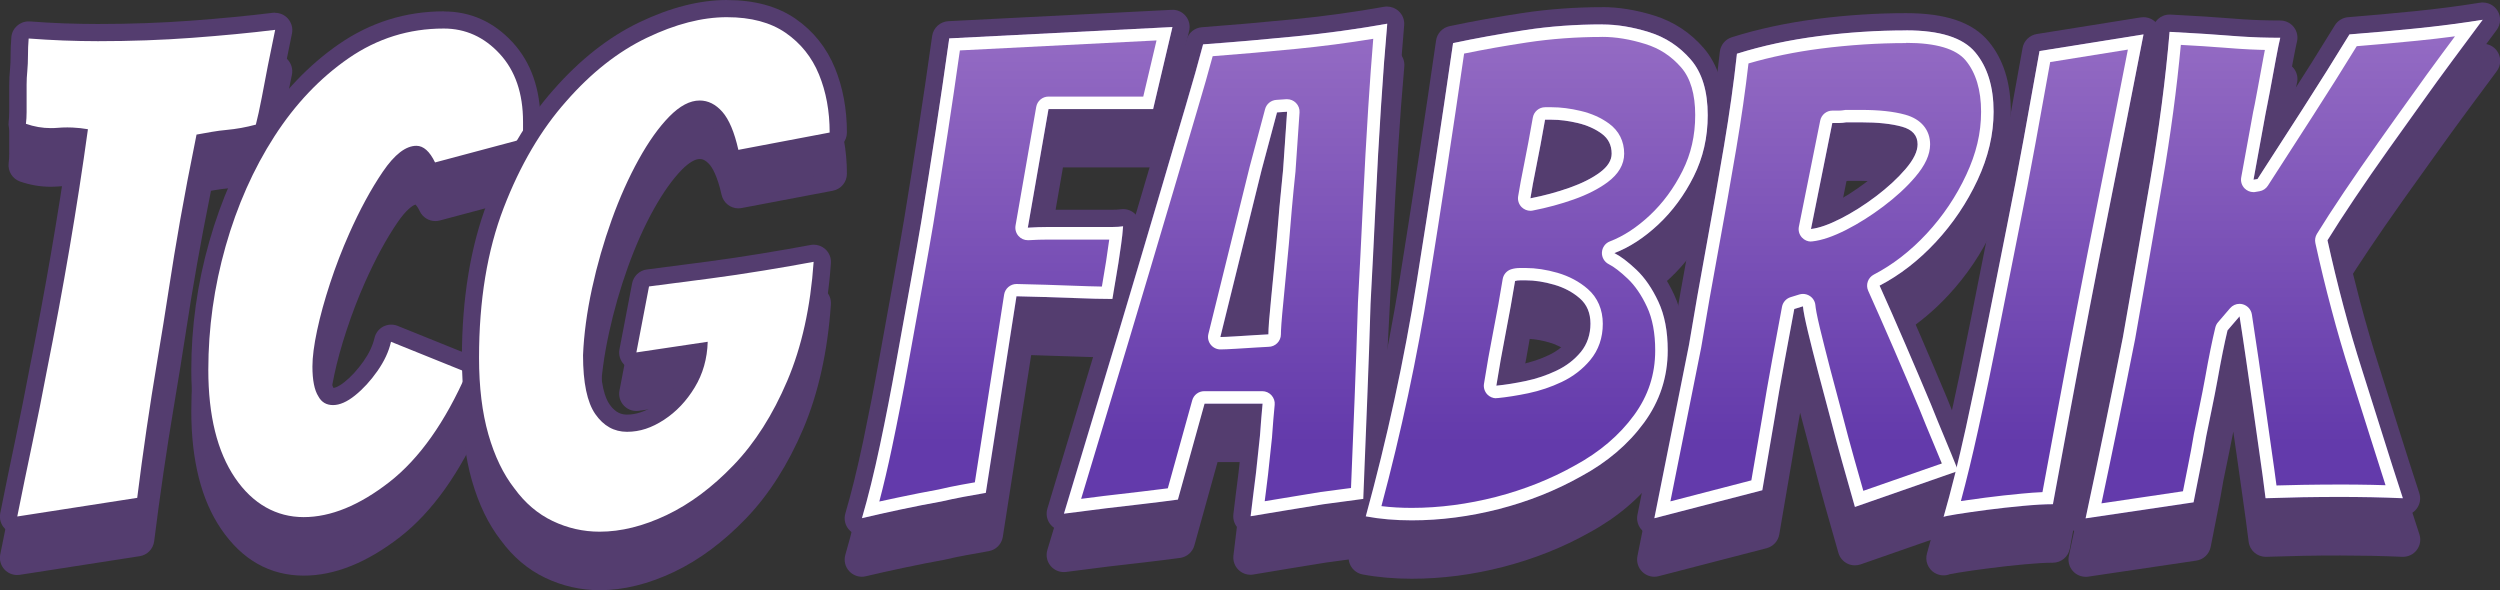 <svg viewBox="0 0 401.22 94.73" xmlns:xlink="http://www.w3.org/1999/xlink" xmlns="http://www.w3.org/2000/svg" data-name="Layer 2" id="Layer_2">
  <rect x="0" y="0" width="401.22" height="94.73" fill="#333333" stroke="none"/>
  <defs>
    <style>
      .cls-1 {
        fill: url(#linear-gradient-2);
      }

      .cls-2 {
        fill: #543d6f;
      }

      .cls-3 {
        fill: #fff;
      }

      .cls-4 {
        fill: url(#linear-gradient-4);
      }

      .cls-5 {
        fill: url(#linear-gradient-3);
      }

      .cls-6 {
        fill: url(#linear-gradient-5);
      }

      .cls-7 {
        fill: url(#linear-gradient-6);
      }

      .cls-8 {
        fill: url(#linear-gradient);
      }
    </style>
    <linearGradient gradientUnits="userSpaceOnUse" y2="71.06" x2="163.24" y1="-4.07" x1="163.24" id="linear-gradient">
      <stop stop-color="#9b72c7" offset="0"></stop>
      <stop stop-color="#633aab" offset="1"></stop>
    </linearGradient>
    <linearGradient xlink:href="#linear-gradient" y2="71.07" x2="196.67" y1="-4.05" x1="196.67" id="linear-gradient-2"></linearGradient>
    <linearGradient xlink:href="#linear-gradient" y2="71.06" x2="246.62" y1="-4.05" x1="246.62" id="linear-gradient-3"></linearGradient>
    <linearGradient xlink:href="#linear-gradient" y2="71.06" x2="292.72" y1="-4.09" x1="292.72" id="linear-gradient-4"></linearGradient>
    <linearGradient xlink:href="#linear-gradient" y2="71.06" x2="327.97" y1="-4.12" x1="327.97" id="linear-gradient-5"></linearGradient>
    <linearGradient xlink:href="#linear-gradient" y2="71.07" x2="366.58" y1="-4.03" x1="366.58" id="linear-gradient-6"></linearGradient>
  </defs>
  <g data-name="Layer 1" id="Layer_1-2">
    <g>
      <g>
        <path d="M2.76,82.88c.78-3.92,1.59-7.82,2.41-11.71.82-3.89,1.59-7.72,2.3-11.5,2.71-13.55,4.92-26.53,6.63-38.94-.79-.14-1.6-.23-2.46-.27-.86-.03-1.68-.02-2.46.05-1.71.14-3.39-.07-5.03-.64.07-.57.11-1.19.11-1.87v-4.39c0-.75.04-1.48.11-2.19.07-.78.11-1.62.11-2.51s.03-1.8.11-2.73c1.85.14,3.71.25,5.56.32,1.85.07,3.71.11,5.56.11,5.28,0,10.32-.18,15.14-.54,4.81-.36,9.25-.78,13.32-1.28l-1.18,5.78-.96,5.03c-.36,1.86-.68,3.32-.96,4.39-.79.21-1.57.39-2.35.53-.79.14-1.57.25-2.35.32-.79.07-1.59.18-2.41.32-.82.14-1.62.29-2.41.43-1.07,5.28-1.94,9.84-2.62,13.69-.68,3.85-1.28,7.54-1.82,11.07-.53,3.53-1.16,7.4-1.87,11.61-1.21,7.2-2.28,14.51-3.21,21.93l-19.25,2.99Z" class="cls-3"></path>
        <path d="M48.76,82.99c-4.49,0-8.17-2.1-11.02-6.31-2.85-4.21-4.28-9.98-4.28-17.33,0-6.7.93-13.32,2.78-19.84,1.85-6.52,4.46-12.39,7.81-17.6,3.35-5.2,7.33-9.39,11.93-12.57,4.6-3.17,9.68-4.76,15.24-4.76,3.49,0,6.49,1.36,8.98,4.06,2.5,2.71,3.74,6.35,3.74,10.91v2.03c0,.21-.04.46-.11.75l-14.01,3.74c-.86-1.78-1.86-2.67-2.99-2.67-1.71,0-3.51,1.39-5.4,4.17-1.89,2.78-3.69,6.1-5.4,9.95-1.14,2.57-2.16,5.21-3.05,7.92-.89,2.71-1.59,5.24-2.09,7.59-.5,2.35-.75,4.28-.75,5.78,0,2.21.32,3.82.96,4.81.5.93,1.28,1.39,2.35,1.39s2.25-.52,3.53-1.55c1.28-1.03,2.48-2.33,3.58-3.9,1.1-1.57,1.84-3.14,2.19-4.71l12.19,4.92c-3.49,7.99-7.65,13.85-12.46,17.6-4.81,3.74-9.4,5.62-13.74,5.62Z" class="cls-3"></path>
        <path d="M96.25,85.34c-2.64,0-5.15-.57-7.54-1.71-2.39-1.14-4.44-2.89-6.15-5.24-1.78-2.28-3.17-5.17-4.17-8.66-1-3.49-1.5-7.59-1.5-12.3,0-9.2,1.32-17.22,3.96-24.07,2.64-6.85,5.99-12.55,10.05-17.11,3.99-4.56,8.29-7.95,12.89-10.16,4.6-2.21,8.89-3.32,12.89-3.32s6.99.84,9.41,2.51c2.42,1.68,4.21,3.9,5.35,6.69,1.14,2.78,1.71,5.88,1.71,9.31l-14.65,2.78c-.64-2.85-1.5-4.88-2.57-6.1-1.07-1.21-2.28-1.82-3.64-1.82-1.57,0-3.19.86-4.87,2.57-1.68,1.71-3.32,4.01-4.92,6.9-1.6,2.89-3.05,6.12-4.33,9.68-1.28,3.57-2.34,7.24-3.16,11.02-.82,3.78-1.3,7.35-1.44,10.7,0,4.42.66,7.58,1.98,9.47,1.32,1.89,3.01,2.83,5.08,2.83s3.97-.64,5.94-1.93c1.96-1.28,3.6-3.01,4.92-5.19,1.32-2.17,2.01-4.62,2.09-7.33l-11.45,1.71,2.03-10.59,9.84-1.28c2.71-.36,5.58-.78,8.61-1.28,3.03-.5,5.69-.96,7.97-1.39-.5,7.27-1.91,13.64-4.22,19.09-2.32,5.46-5.19,9.97-8.61,13.53-3.42,3.57-7.01,6.24-10.75,8.02-3.74,1.78-7.33,2.67-10.75,2.67Z" class="cls-3"></path>
        <path d="M138.32,83.18c1-3.42,1.96-7.33,2.89-11.71.93-4.39,1.8-8.86,2.62-13.42.82-4.56,1.59-8.81,2.3-12.73.71-3.92,1.28-7.17,1.71-9.73.78-4.78,1.55-9.61,2.3-14.49.75-4.88,1.48-9.86,2.19-14.92l35.83-1.82-3.1,13.16h-16.79l-3.32,19.04c1.14-.07,2.23-.11,3.26-.11h10.32c.64,0,1.21-.03,1.71-.11-.07,1-.18,1.98-.32,2.94-.14.96-.29,1.94-.43,2.94l-.96,5.78c-1.5,0-3.66-.05-6.47-.16-2.82-.11-5.79-.2-8.93-.27l-4.92,31.56c-1.21.21-2.41.43-3.58.64-1.18.21-2.37.47-3.58.75-2,.36-4.17.79-6.52,1.28-2.35.5-4.42.96-6.2,1.39Z" class="cls-3"></path>
        <path d="M200.68,82.86c.14-1.21.28-2.39.43-3.53.14-1.14.28-2.28.43-3.42l.64-5.99c.07-1,.14-1.93.21-2.78.07-.86.14-1.64.21-2.35h-9.31l-4.28,15.4c-1.57.21-3.42.45-5.56.7-2.14.25-4.14.48-5.99.7-1.14.14-2.26.29-3.37.43-1.11.14-2.23.29-3.37.43l8.45-28.03c1-3.35,2.14-7.17,3.42-11.45,1.28-4.28,2.58-8.66,3.9-13.16,1.32-4.49,2.57-8.72,3.74-12.68,1.18-3.96,2.12-7.29,2.83-10,4.85-.36,9.79-.78,14.81-1.28,5.03-.5,9.93-1.18,14.71-2.03-.36,3.99-.7,8.5-1.02,13.53-.32,5.03-.61,10.22-.86,15.56-.25,5.35-.52,10.63-.8,15.83-.14,4.92-.32,10-.53,15.24-.21,5.24-.43,10.61-.64,16.1-1.07.14-2.14.29-3.21.43-1.07.14-2.14.29-3.21.43-1.78.29-3.74.61-5.88.96-2.14.36-4.06.68-5.78.96ZM195.87,54.08c.43,0,1.23-.03,2.41-.11,1.18-.07,2.3-.14,3.37-.21,1.07-.07,1.71-.11,1.93-.11,0-.93.14-2.82.43-5.67.28-2.85.57-5.85.86-8.99.14-1.85.3-3.76.48-5.72.18-1.96.37-3.97.59-6.04l.64-9.31-1.6.11-2.46,9.2-6.63,26.85Z" class="cls-3"></path>
        <path d="M226.57,83.5c-2.64,0-5.1-.21-7.38-.64,3.42-12.48,6.15-25.05,8.18-37.71,2.03-12.66,3.97-25.4,5.83-38.24,3.71-.78,7.56-1.48,11.55-2.09,3.99-.61,8.13-.91,12.41-.91,2.35,0,4.85.41,7.49,1.23,2.64.82,4.87,2.28,6.69,4.39,1.82,2.1,2.73,5.08,2.73,8.93,0,3.57-.75,6.85-2.25,9.84-1.5,3-3.39,5.56-5.67,7.7-2.28,2.14-4.64,3.67-7.06,4.6,1,.5,2.17,1.39,3.53,2.67,1.35,1.28,2.53,3,3.53,5.13,1,2.14,1.5,4.74,1.5,7.81,0,4.28-1.27,8.15-3.8,11.61-2.53,3.46-5.9,6.33-10.11,8.61-4.06,2.28-8.45,4.03-13.16,5.24-4.71,1.21-9.38,1.82-14.01,1.82ZM240.15,61.89c1.43-.14,2.99-.39,4.71-.75,1.71-.36,3.35-.91,4.92-1.66,1.57-.75,2.87-1.75,3.9-2.99,1.03-1.25,1.55-2.76,1.55-4.55s-.57-3.07-1.71-4.06c-1.14-1-2.51-1.73-4.12-2.19-1.6-.46-3.12-.7-4.55-.7h-.86c-.36,0-.64.04-.86.11-.43,2.64-.93,5.42-1.5,8.34-.57,2.92-1.07,5.74-1.5,8.45ZM245.61,31.83c2.21-.43,4.31-1,6.31-1.71,2-.71,3.62-1.53,4.87-2.46,1.25-.93,1.87-1.93,1.87-3,0-1.35-.53-2.42-1.6-3.21-1.07-.78-2.35-1.35-3.85-1.71-1.5-.36-2.89-.53-4.17-.53h-1.07c-.5,2.85-.96,5.33-1.39,7.43-.43,2.1-.75,3.83-.96,5.19Z" class="cls-3"></path>
        <path d="M265.5,83.18l5.56-27.81c.86-5.13,1.78-10.41,2.78-15.83,1-5.42,1.94-10.77,2.83-16.04.89-5.28,1.59-10.23,2.09-14.87,4.06-1.28,8.45-2.23,13.16-2.83,4.71-.6,9.38-.91,14.01-.91,5.42,0,9.11,1.18,11.07,3.53,1.96,2.35,2.94,5.53,2.94,9.52,0,3.64-.85,7.29-2.57,10.96-1.71,3.67-3.94,6.99-6.69,9.95-2.75,2.96-5.76,5.29-9.04,7.01,1.28,2.85,2.66,5.97,4.12,9.36,1.46,3.39,2.83,6.62,4.12,9.68.71,1.78,1.44,3.57,2.19,5.35.75,1.78,1.48,3.57,2.19,5.35l-16.58,5.78c-.71-2.49-1.39-4.88-2.03-7.17-.64-2.28-1.25-4.53-1.82-6.74-.71-2.64-1.39-5.19-2.03-7.65-.64-2.46-1.19-4.65-1.66-6.58-.46-1.93-.73-3.28-.8-4.06l-1.39.43c-.43,2.28-.95,5.06-1.55,8.34-.61,3.28-1.16,6.45-1.66,9.52l-1.92,11.23-17.33,4.49ZM290.64,36.75c1.28-.14,2.87-.7,4.76-1.66,1.89-.96,3.78-2.16,5.67-3.58,1.89-1.43,3.48-2.89,4.76-4.39,1.28-1.5,1.93-2.82,1.93-3.96,0-1.43-.84-2.37-2.51-2.83-1.68-.46-3.87-.7-6.58-.7h-2.35c-.43.07-.82.11-1.18.11h-1.07l-3.42,17.01Z" class="cls-3"></path>
        <path d="M311.92,82.96c1.21-4.21,2.41-8.99,3.58-14.33,1.18-5.35,2.32-10.82,3.42-16.42,1.1-5.6,2.16-10.89,3.16-15.88.93-4.56,1.82-9.2,2.67-13.91.86-4.71,1.71-9.45,2.57-14.23l16.69-2.67c-.93,4.78-1.86,9.5-2.78,14.17-.93,4.67-1.86,9.32-2.78,13.96-1,4.99-2.03,10.27-3.1,15.83-1.07,5.56-2.1,11.04-3.1,16.42-1,5.38-1.93,10.39-2.78,15.03-1.28,0-2.89.09-4.81.27-1.93.18-3.85.39-5.78.64-1.93.25-3.55.48-4.87.7-1.32.21-2.01.36-2.09.43Z" class="cls-3"></path>
        <path d="M334.71,83.18c1.07-4.99,2.1-9.91,3.1-14.76,1-4.85,1.96-9.63,2.89-14.33,1.5-8.49,2.96-16.88,4.39-25.19,1.43-8.31,2.46-16.24,3.1-23.8l5.56.32c1,.07,1.98.14,2.94.21.96.07,1.91.14,2.83.21,1.07.07,2.14.13,3.21.16,1.07.04,2.14.05,3.21.05-.14.57-.37,1.71-.7,3.42-.32,1.71-.64,3.44-.96,5.19-.32,1.75-.55,2.94-.7,3.58l-1.93,10.59.64-.11c2.07-3.21,4.46-6.92,7.17-11.12,2.71-4.21,5.24-8.24,7.59-12.09,3.57-.28,7.13-.6,10.7-.96,3.57-.36,7.13-.82,10.7-1.39-1.64,2.21-3.28,4.42-4.92,6.63-1.64,2.21-3.25,4.42-4.81,6.63-1.64,2.28-3.42,4.78-5.35,7.49-1.93,2.71-3.76,5.37-5.51,7.97-1.75,2.6-3.19,4.83-4.33,6.69.78,3.57,1.64,7.1,2.57,10.59.93,3.49,1.93,6.92,3,10.27,1.07,3.35,2.14,6.74,3.21,10.16,1.07,3.42,2.17,6.88,3.32,10.38-1.64-.07-3.32-.12-5.03-.16-1.71-.03-3.39-.05-5.03-.05-2.07,0-4.06.02-5.99.05-1.93.04-3.92.09-5.99.16-.29-2.28-.61-4.65-.96-7.11-.36-2.46-.71-4.97-1.07-7.54-.36-2.5-.71-4.97-1.07-7.43-.36-2.46-.71-4.83-1.07-7.11l-1.93,2.25c-.5,2.07-1.03,4.71-1.6,7.92-.29,1.57-.59,3.12-.91,4.65-.32,1.53-.63,3.01-.91,4.44-.29,1.71-.61,3.44-.96,5.19-.36,1.75-.71,3.55-1.07,5.4l-17.33,2.57Z" class="cls-3"></path>
      </g>
      <g>
        <g>
          <path d="M2.76,90.88c-.37,0-.74-.15-1-.43-.31-.33-.45-.78-.36-1.23.78-3.93,1.59-7.83,2.41-11.73.82-3.88,1.59-7.74,2.29-11.47,2.6-12.98,4.76-25.58,6.43-37.5-.31-.03-.64-.05-.96-.07-.26-.01-.52-.02-.77-.02-.51,0-1.02.02-1.5.07-.39.03-.77.05-1.15.05-1.51,0-3-.26-4.46-.76-.61-.21-1-.83-.92-1.47.06-.52.1-1.1.1-1.7v-4.39c0-.8.04-1.58.11-2.33.07-.74.1-1.54.1-2.38,0-.93.04-1.88.11-2.83.03-.37.2-.7.48-.94.25-.21.57-.33.9-.33.04,0,.07,0,.11,0,1.82.14,3.68.25,5.51.32,1.82.07,3.67.11,5.51.11,5.23,0,10.29-.18,15.03-.53,4.77-.35,9.23-.78,13.25-1.28.06,0,.11-.01.17-.01.38,0,.75.16,1.01.44.3.33.43.78.34,1.21l-1.18,5.78-.96,5.01c-.36,1.87-.69,3.38-.98,4.48-.13.48-.5.85-.97.98-.83.23-1.66.41-2.47.56-.82.15-1.66.26-2.48.34-.75.07-1.52.17-2.29.31-.5.09-.99.17-1.47.26-.99,4.9-1.8,9.18-2.43,12.74-.67,3.78-1.28,7.49-1.81,11.04-.52,3.45-1.15,7.37-1.88,11.63-1.21,7.16-2.28,14.52-3.2,21.87-.08.61-.55,1.1-1.16,1.19l-19.25,2.99c-.07.01-.14.02-.21.02Z" class="cls-2"></path>
          <path d="M44.16,11.42l-1.18,5.78-.96,5.03c-.36,1.86-.68,3.32-.96,4.39-.79.21-1.57.39-2.35.53-.79.14-1.57.25-2.35.32-.79.07-1.59.18-2.41.32-.82.14-1.62.29-2.41.43-1.07,5.28-1.94,9.84-2.62,13.69-.68,3.85-1.28,7.54-1.82,11.07-.53,3.53-1.16,7.4-1.87,11.61-1.21,7.2-2.28,14.51-3.21,21.93l-19.25,2.99c.78-3.92,1.59-7.82,2.41-11.71.82-3.89,1.59-7.72,2.3-11.5,2.71-13.55,4.92-26.53,6.63-38.94-.79-.14-1.6-.23-2.46-.27-.28-.01-.56-.02-.83-.02-.56,0-1.1.02-1.63.07-.34.03-.69.04-1.03.04-1.36,0-2.69-.23-4-.69.07-.57.11-1.19.11-1.87v-4.39c0-.75.04-1.48.11-2.19.07-.78.11-1.62.11-2.51s.03-1.8.11-2.73c1.85.14,3.71.25,5.56.32,1.85.07,3.71.11,5.56.11,5.28,0,10.32-.18,15.14-.54,4.81-.36,9.25-.78,13.32-1.28M44.16,8.65c-.11,0-.22,0-.34.02-4,.49-8.44.92-13.18,1.27-4.71.35-9.73.53-14.93.53-1.82,0-3.66-.04-5.46-.1-1.81-.07-3.65-.17-5.46-.31-.07,0-.15,0-.22,0-1.43,0-2.64,1.1-2.75,2.55-.08.98-.12,1.97-.12,2.94,0,.79-.03,1.56-.1,2.27-.08.77-.12,1.6-.12,2.44v4.39c0,.55-.03,1.07-.09,1.53-.16,1.29.6,2.52,1.83,2.95,1.6.56,3.25.84,4.91.84.42,0,.84-.02,1.26-.05.46-.04.92-.06,1.4-.06.05,0,.1,0,.15,0-1.64,11.45-3.72,23.52-6.2,35.91-.71,3.75-1.48,7.6-2.29,11.47-.82,3.88-1.63,7.83-2.41,11.74-.18.89.09,1.8.71,2.45.53.55,1.25.85,2,.85.14,0,.28-.01.42-.03l19.25-2.99c1.22-.19,2.16-1.16,2.32-2.39.92-7.34,1.99-14.68,3.19-21.81.72-4.27,1.35-8.19,1.88-11.65.54-3.54,1.14-7.24,1.81-11.01.58-3.33,1.34-7.28,2.24-11.78.18-.03.36-.06.55-.1.74-.13,1.47-.23,2.18-.29.86-.08,1.73-.2,2.6-.35.85-.15,1.72-.35,2.58-.59.95-.26,1.69-1,1.94-1.96.3-1.13.64-2.67,1.01-4.57l.96-5.03,1.17-5.74c.18-.87-.08-1.77-.68-2.43-.53-.57-1.26-.89-2.03-.89h0ZM44.16,14.18h0,0Z" class="cls-2"></path>
        </g>
        <g>
          <path d="M48.76,90.99c-4.96,0-9.05-2.33-12.16-6.92-3-4.42-4.52-10.51-4.52-18.1,0-6.8.95-13.61,2.83-20.22,1.88-6.63,4.57-12.67,7.98-17.97,3.44-5.34,7.57-9.69,12.3-12.96,4.81-3.32,10.21-5,16.03-5,3.88,0,7.24,1.52,10,4.51,2.73,2.96,4.11,6.95,4.11,11.85v2.03c0,.33-.05.68-.15,1.08-.12.49-.5.87-.98,1l-14.01,3.74c-.12.03-.24.05-.36.05-.52,0-1.01-.3-1.25-.78-.34-.71-1.02-1.89-1.75-1.89-1.2,0-2.67,1.23-4.26,3.57-1.83,2.7-3.61,5.97-5.28,9.73-1.12,2.51-2.13,5.13-3,7.79-.87,2.65-1.56,5.16-2.05,7.45-.48,2.25-.72,4.09-.72,5.49,0,2.41.4,3.54.74,4.07.02.03.04.06.06.09.26.48.57.66,1.14.66.74,0,1.64-.42,2.66-1.25,1.17-.94,2.29-2.16,3.32-3.62.99-1.41,1.66-2.83,1.98-4.22.09-.39.35-.73.71-.92.2-.1.42-.16.64-.16.18,0,.35.03.52.1l12.19,4.92c.35.14.62.41.76.76s.14.73-.01,1.08c-3.57,8.16-7.9,14.26-12.88,18.13-5.04,3.92-9.95,5.91-14.59,5.91Z" class="cls-2"></path>
          <path d="M71.22,11.2c3.49,0,6.49,1.36,8.98,4.06,2.5,2.71,3.74,6.35,3.74,10.91v2.03c0,.21-.04.46-.11.75l-14.01,3.74c-.86-1.78-1.86-2.67-2.99-2.67-1.71,0-3.51,1.39-5.4,4.17-1.89,2.78-3.69,6.1-5.4,9.95-1.14,2.57-2.16,5.21-3.05,7.92-.89,2.71-1.59,5.24-2.09,7.59-.5,2.35-.75,4.28-.75,5.78,0,2.21.32,3.82.96,4.81.5.93,1.28,1.39,2.35,1.39s2.25-.52,3.53-1.55c1.28-1.03,2.48-2.33,3.58-3.9,1.1-1.57,1.84-3.14,2.19-4.71l12.19,4.92c-3.49,7.99-7.65,13.85-12.46,17.6-4.81,3.74-9.4,5.62-13.75,5.62s-8.17-2.1-11.02-6.31c-2.85-4.21-4.28-9.98-4.28-17.33,0-6.7.93-13.32,2.78-19.84,1.85-6.52,4.46-12.39,7.81-17.6,3.35-5.2,7.33-9.39,11.93-12.57,4.6-3.17,9.68-4.76,15.24-4.76M71.22,8.44c-6.11,0-11.76,1.77-16.81,5.25-4.88,3.37-9.15,7.86-12.68,13.35-3.48,5.41-6.22,11.58-8.14,18.34-1.92,6.74-2.89,13.67-2.89,20.6,0,7.87,1.6,14.23,4.76,18.88,3.38,4.99,7.86,7.52,13.3,7.52,4.96,0,10.15-2.09,15.44-6.2,5.16-4.01,9.63-10.29,13.3-18.67.3-.68.31-1.46.03-2.15s-.83-1.24-1.52-1.52l-12.19-4.92c-.33-.13-.68-.2-1.03-.2-.44,0-.88.11-1.28.31-.72.38-1.23,1.05-1.41,1.84-.28,1.21-.87,2.47-1.76,3.73-.96,1.36-1.98,2.48-3.06,3.34-1,.8-1.56.92-1.75.94-.02-.04-.05-.08-.07-.12-.12-.19-.52-.99-.52-3.32,0-1.3.23-3.05.69-5.2.47-2.24,1.15-4.7,2.01-7.3.86-2.61,1.85-5.19,2.95-7.66,1.64-3.69,3.37-6.89,5.16-9.52,1.4-2.06,2.44-2.79,2.94-2.93.13.14.37.44.68,1.08.47.98,1.45,1.57,2.49,1.57.24,0,.48-.03.71-.09l14.01-3.74c.97-.26,1.73-1.03,1.97-2.01.13-.51.19-.97.19-1.41v-2.03c0-5.26-1.51-9.56-4.47-12.78-3.03-3.29-6.74-4.96-11.02-4.96h0Z" class="cls-2"></path>
        </g>
        <g>
          <path d="M96.25,93.34c-2.83,0-5.57-.62-8.14-1.85-2.59-1.23-4.83-3.14-6.67-5.68-1.86-2.37-3.34-5.45-4.38-9.1-1.03-3.6-1.55-7.86-1.55-12.68,0-9.33,1.36-17.59,4.05-24.56,2.68-6.97,6.15-12.87,10.31-17.54,4.09-4.67,8.57-8.21,13.32-10.49,4.77-2.29,9.31-3.45,13.49-3.45s7.55.93,10.2,2.76c2.64,1.82,4.6,4.28,5.84,7.3,1.2,2.94,1.81,6.25,1.81,9.83,0,.66-.47,1.23-1.12,1.36l-14.65,2.78c-.09.02-.17.02-.26.02-.63,0-1.2-.44-1.35-1.08-.59-2.61-1.35-4.45-2.26-5.49-.8-.91-1.65-1.35-2.6-1.35-1.18,0-2.48.72-3.88,2.15-1.58,1.61-3.16,3.84-4.7,6.6-1.56,2.81-2.99,6-4.24,9.48-1.26,3.5-2.3,7.15-3.1,10.84-.8,3.69-1.28,7.21-1.41,10.46,0,4.06.58,6.97,1.73,8.62,1.05,1.51,2.34,2.25,3.95,2.25,1.71,0,3.46-.57,5.18-1.7,1.78-1.16,3.29-2.76,4.5-4.75.91-1.5,1.5-3.18,1.75-4.99l-9.72,1.45c-.07.01-.14.02-.2.02-.37,0-.73-.15-1-.42-.31-.32-.44-.78-.36-1.22l2.03-10.59c.11-.59.59-1.03,1.18-1.11l9.84-1.28c2.67-.35,5.55-.78,8.56-1.28,2.97-.49,5.64-.95,7.94-1.39.08-.02.17-.02.25-.02.34,0,.66.12.92.35.32.28.49.7.46,1.13-.51,7.39-1.96,13.96-4.33,19.54-2.37,5.59-5.36,10.28-8.89,13.95-3.52,3.67-7.27,6.47-11.15,8.31-3.92,1.86-7.73,2.81-11.34,2.81Z" class="cls-2"></path>
          <path d="M116.68,9.39c3.85,0,6.99.84,9.41,2.51,2.42,1.68,4.21,3.9,5.35,6.69,1.14,2.78,1.71,5.88,1.71,9.31l-14.65,2.78c-.64-2.85-1.5-4.88-2.57-6.1-1.07-1.21-2.28-1.82-3.64-1.82-1.57,0-3.19.86-4.87,2.57-1.68,1.71-3.32,4.01-4.92,6.9-1.6,2.89-3.05,6.12-4.33,9.68-1.28,3.57-2.34,7.24-3.16,11.02-.82,3.78-1.3,7.35-1.44,10.7,0,4.42.66,7.58,1.98,9.47,1.32,1.89,3.01,2.83,5.08,2.83s3.97-.64,5.94-1.93c1.96-1.28,3.6-3.01,4.92-5.19,1.32-2.17,2.01-4.62,2.09-7.33l-11.45,1.71,2.03-10.59,9.84-1.28c2.71-.36,5.58-.78,8.61-1.28,3.03-.5,5.69-.96,7.97-1.39-.5,7.27-1.91,13.64-4.23,19.09-2.32,5.46-5.19,9.97-8.61,13.53-3.42,3.57-7.01,6.24-10.75,8.02-3.74,1.78-7.33,2.67-10.75,2.67-2.64,0-5.15-.57-7.54-1.71-2.39-1.14-4.44-2.89-6.15-5.24-1.78-2.28-3.17-5.17-4.17-8.66-1-3.49-1.5-7.59-1.5-12.3,0-9.2,1.32-17.22,3.96-24.07,2.64-6.85,5.99-12.55,10.05-17.11,3.99-4.56,8.29-7.95,12.89-10.16,4.6-2.21,8.89-3.32,12.89-3.32M116.68,6.62c-4.39,0-9.13,1.21-14.09,3.59-4.92,2.36-9.55,6.01-13.77,10.83-4.25,4.78-7.81,10.82-10.55,17.94-2.75,7.13-4.14,15.56-4.14,25.06,0,4.95.54,9.34,1.6,13.06,1.09,3.8,2.64,7.02,4.62,9.57,1.97,2.7,4.39,4.75,7.17,6.07,2.75,1.31,5.69,1.98,8.73,1.98,3.82,0,7.84-.99,11.94-2.94,4.03-1.92,7.92-4.81,11.56-8.6,3.64-3.79,6.72-8.62,9.16-14.36,2.43-5.72,3.92-12.44,4.44-19.98.06-.85-.28-1.69-.92-2.25-.51-.45-1.17-.7-1.84-.7-.17,0-.34.02-.51.05-2.3.43-4.96.9-7.91,1.38-3,.49-5.87.92-8.52,1.27l-9.84,1.28c-1.18.15-2.13,1.05-2.36,2.22l-2.03,10.59c-.17.88.1,1.79.72,2.43.53.55,1.25.85,1.99.85.14,0,.27-.01.41-.03l7.75-1.16c-.28.92-.66,1.78-1.17,2.61-1.11,1.83-2.44,3.24-4.07,4.31-1.52.99-2.96,1.47-4.42,1.47-.77,0-1.79-.19-2.81-1.65-.67-.96-1.48-3.1-1.48-7.83.14-3.16.6-6.58,1.38-10.17.79-3.64,1.82-7.22,3.06-10.67,1.23-3.41,2.62-6.53,4.15-9.27,1.48-2.66,2.99-4.78,4.48-6.31,1.1-1.12,2.12-1.74,2.89-1.74.37,0,.87.1,1.57.88.42.48,1.24,1.75,1.94,4.88.29,1.28,1.43,2.16,2.69,2.16.17,0,.34-.02.52-.05l14.65-2.78c1.3-.25,2.25-1.39,2.25-2.72,0-3.76-.65-7.25-1.92-10.35-1.34-3.27-3.47-5.93-6.33-7.91-2.89-1.99-6.58-3-10.99-3h0Z" class="cls-2"></path>
        </g>
        <g>
          <path d="M138.32,91.18c-.37,0-.74-.15-1-.43-.34-.36-.46-.87-.33-1.34.98-3.38,1.95-7.28,2.86-11.61.92-4.37,1.8-8.87,2.61-13.38.82-4.56,1.59-8.81,2.3-12.73.73-4.01,1.29-7.19,1.71-9.71.78-4.78,1.56-9.65,2.3-14.48.74-4.83,1.48-9.85,2.19-14.91.09-.66.64-1.15,1.3-1.19,0,0,35.88-1.82,35.9-1.82.41,0,.8.18,1.06.5.28.33.38.78.28,1.2l-3.1,13.16c-.15.62-.7,1.06-1.34,1.06h-15.63l-2.82,16.2c.55-.02,1.09-.03,1.61-.03h10.32c.58,0,1.09-.03,1.51-.09.07,0,.13-.01.2-.01.35,0,.68.13.94.37.31.28.47.69.44,1.11-.07,1.02-.18,2.04-.33,3.04-.14.96-.29,1.94-.43,2.94l-.97,5.81c-.11.67-.69,1.15-1.36,1.15-1.51,0-3.7-.05-6.52-.16-2.43-.09-5.02-.17-7.7-.24l-4.73,30.36c-.09.58-.54,1.04-1.13,1.15-1.21.21-2.4.43-3.58.64-1.13.21-2.31.45-3.51.74-2.04.37-4.22.8-6.55,1.29-2.36.5-4.44.97-6.17,1.38-.11.03-.22.04-.32.04Z" class="cls-2"></path>
          <path d="M188.17,10.97h0M188.17,10.97l-3.1,13.16h-16.79l-3.32,19.04c1.14-.07,2.23-.11,3.26-.11h10.32c.64,0,1.21-.04,1.71-.11-.07,1-.18,1.98-.32,2.94-.14.96-.29,1.94-.43,2.94l-.96,5.78c-1.5,0-3.66-.05-6.47-.16-2.82-.11-5.79-.2-8.93-.27l-4.92,31.56c-1.21.21-2.41.43-3.58.64-1.18.21-2.37.46-3.58.75-2,.36-4.17.79-6.52,1.28-2.35.5-4.42.96-6.2,1.39,1-3.42,1.96-7.33,2.89-11.71.93-4.39,1.8-8.86,2.62-13.42.82-4.56,1.59-8.81,2.3-12.73.71-3.92,1.28-7.17,1.71-9.73.78-4.78,1.55-9.61,2.3-14.49.75-4.88,1.48-9.86,2.19-14.92l35.83-1.82M180.25,42.95h0M188.17,8.2h0c-.05,0-.11,0-.16,0l-35.81,1.82c-1.32.07-2.41,1.06-2.6,2.37-.71,5.07-1.45,10.07-2.19,14.89-.74,4.8-1.51,9.67-2.3,14.47-.42,2.51-.98,5.68-1.7,9.69-.71,3.92-1.48,8.17-2.3,12.73-.81,4.5-1.69,8.99-2.6,13.34-.91,4.29-1.86,8.17-2.84,11.51-.28.95-.03,1.97.65,2.68.53.55,1.25.86,2,.86.21,0,.43-.03.64-.08,1.73-.41,3.79-.88,6.13-1.37,2.32-.49,4.49-.92,6.44-1.27.05,0,.1-.02.14-.03,1.18-.28,2.34-.52,3.45-.72,1.17-.21,2.36-.43,3.57-.64,1.16-.21,2.07-1.13,2.25-2.3l4.55-29.16c2.26.06,4.43.13,6.47.21,2.84.11,5.05.16,6.58.16,1.35,0,2.5-.98,2.73-2.31l.96-5.78s0-.04,0-.06c.14-.99.28-1.97.43-2.92.15-.99.26-2.01.33-3.03.01-.11.02-.21.02-.32,0-1.52-1.23-2.76-2.75-2.76,0,0,0,0-.01,0-.02,0-.05,0-.07,0-.12,0-.24.01-.36.03-.36.05-.79.07-1.28.07h-10.28l2.33-13.41h14.47c1.28,0,2.4-.88,2.69-2.13l3.07-13.03c.07-.24.11-.5.11-.76,0-1.53-1.23-2.76-2.76-2.76h0ZM188.17,13.73h0,0Z" class="cls-2"></path>
        </g>
        <g>
          <path d="M200.68,90.86c-.35,0-.69-.13-.95-.38-.31-.3-.47-.73-.42-1.16.14-1.22.29-2.4.43-3.54l.43-3.42.64-5.96c.07-.95.14-1.89.21-2.75.02-.29.05-.58.07-.86h-6.74l-4,14.39c-.15.53-.6.92-1.15,1-1.58.21-3.44.45-5.59.7-2.14.25-4.13.48-5.98.7,0,0-5.59.71-6.73.86-.06,0-.11.01-.17.01-.4,0-.79-.18-1.06-.49-.3-.36-.4-.84-.27-1.29l8.45-28.03c1-3.35,2.14-7.17,3.42-11.44,1.28-4.28,2.58-8.66,3.9-13.15,1.32-4.49,2.57-8.72,3.74-12.68,1.16-3.91,2.11-7.26,2.82-9.96.15-.57.65-.98,1.24-1.03,4.8-.35,9.78-.78,14.78-1.28,4.95-.49,9.86-1.17,14.6-2.02.08-.01.16-.02.24-.02.34,0,.68.13.93.36.32.29.48.71.44,1.14-.35,3.89-.69,8.43-1.01,13.5-.32,5.05-.61,10.28-.85,15.54-.25,5.35-.52,10.63-.8,15.84-.14,4.98-.33,10.11-.53,15.22-.21,5.24-.43,10.61-.64,16.1-.03.67-.53,1.23-1.2,1.32l-6.42.86c-1.74.28-3.7.6-5.84.96l-5.78.96c-.08.01-.15.02-.23.02ZM203.83,34.21l-6.18,25.04c.17,0,.35-.02.54-.03,1.18-.07,2.3-.14,3.36-.21.25-.02.48-.03.68-.04.06-1.07.19-2.56.39-4.49.28-2.85.57-5.84.86-8.97.14-1.84.3-3.75.48-5.72.18-1.97.38-3.99.59-6.06l.2-2.92-.92,3.42Z" class="cls-2"></path>
          <path d="M222.61,10.43c-.36,3.99-.7,8.5-1.02,13.53-.32,5.03-.61,10.22-.86,15.56-.25,5.35-.52,10.63-.8,15.83-.14,4.92-.32,10-.53,15.24-.21,5.24-.43,10.61-.64,16.1-1.07.14-2.14.29-3.21.43-1.07.14-2.14.29-3.21.43-1.78.29-3.74.61-5.88.96-2.14.36-4.06.68-5.78.96.14-1.21.28-2.39.43-3.53.14-1.14.28-2.28.43-3.42l.64-5.99c.07-1,.14-1.93.21-2.78.07-.86.14-1.64.21-2.35h-9.31l-4.28,15.4c-1.57.21-3.42.45-5.56.7-2.14.25-4.14.48-5.99.7-1.14.14-2.26.29-3.37.43-1.11.14-2.23.29-3.37.43l8.45-28.03c1-3.35,2.14-7.17,3.42-11.45,1.28-4.28,2.58-8.66,3.9-13.16,1.32-4.49,2.57-8.72,3.74-12.68,1.18-3.96,2.12-7.29,2.83-10,4.85-.36,9.79-.78,14.81-1.28,5.03-.5,9.93-1.18,14.71-2.03M206.56,24.55l-1.6.11-2.46,9.2-6.63,26.85c.43,0,1.23-.04,2.41-.11,1.18-.07,2.3-.14,3.37-.21,1.07-.07,1.71-.11,1.93-.11,0-.93.14-2.82.43-5.67.28-2.85.57-5.85.86-8.99.14-1.85.3-3.76.48-5.72.18-1.96.37-3.97.59-6.04l.64-9.31M222.61,7.67c-.16,0-.32.01-.49.04-4.7.84-9.58,1.52-14.49,2-4.98.49-9.94.92-14.74,1.28-1.18.09-2.17.91-2.47,2.05-.7,2.67-1.65,6.01-2.81,9.92-1.18,3.96-2.43,8.19-3.75,12.68-1.35,4.6-2.66,9.02-3.9,13.14-1.28,4.28-2.43,8.1-3.42,11.45l-8.45,28.02c-.27.9-.07,1.87.53,2.58.53.63,1.3.98,2.11.98.11,0,.23,0,.34-.02,1.15-.14,2.27-.29,3.38-.43,1-.13,2.02-.26,3.06-.39l.3-.04.35-.04c1.75-.2,3.62-.42,5.62-.65,2.12-.25,4.01-.48,5.61-.7,1.09-.15,1.99-.93,2.29-2l3.72-13.38h4.19c-.05.67-.11,1.38-.16,2.13l-.63,5.92-.35,2.81-.07.59c-.14,1.15-.29,2.33-.43,3.55-.1.86.21,1.72.84,2.32.52.49,1.2.76,1.91.76.15,0,.3-.01.45-.04,1.71-.28,3.64-.61,5.78-.96,2.12-.35,4.06-.67,5.83-.95l.22-.03,2.96-.4.88-.12,2.33-.31c1.33-.18,2.34-1.29,2.39-2.63.21-5.49.43-10.85.64-16.09.21-5.12.39-10.25.53-15.24.28-5.17.55-10.49.8-15.82.25-5.28.53-10.5.85-15.52.32-5.02.66-9.55,1.01-13.46.08-.86-.25-1.7-.89-2.28-.51-.47-1.18-.73-1.87-.73h0ZM222.61,13.19h0,0ZM199.44,57.76l2.42-9.8c-.2,2.16-.41,4.3-.61,6.37-.13,1.3-.23,2.41-.3,3.33-.49.03-.99.06-1.5.1h0Z" class="cls-2"></path>
        </g>
        <g>
          <path d="M226.57,91.5c-2.71,0-5.28-.22-7.64-.67-.38-.07-.71-.3-.92-.63-.2-.33-.26-.73-.16-1.1,3.39-12.37,6.14-25.01,8.15-37.56,2.01-12.55,3.97-25.4,5.83-38.22.08-.57.51-1.03,1.08-1.15,3.71-.79,7.63-1.49,11.63-2.1,4.05-.61,8.29-.92,12.62-.92,2.48,0,5.13.43,7.9,1.29,2.88.9,5.34,2.51,7.32,4.8,2.03,2.35,3.06,5.66,3.06,9.84,0,3.77-.8,7.29-2.39,10.46-1.56,3.13-3.57,5.85-5.96,8.09-1.68,1.57-3.41,2.85-5.19,3.81.52.42,1.08.9,1.66,1.45,1.47,1.4,2.76,3.27,3.83,5.55,1.08,2.32,1.63,5.14,1.63,8.39,0,4.56-1.37,8.74-4.06,12.42-2.64,3.61-6.2,6.64-10.56,9.01-4.13,2.32-8.67,4.13-13.47,5.36-4.79,1.24-9.62,1.86-14.36,1.86ZM244.34,52.99c-.39,2.31-.83,4.77-1.33,7.33-.44,2.23-.84,4.44-1.19,6.58.87-.13,1.8-.3,2.76-.5,1.59-.33,3.14-.85,4.61-1.55,1.38-.66,2.54-1.54,3.44-2.63.83-1,1.23-2.2,1.23-3.66,0-1.3-.41-2.29-1.24-3.03-.98-.86-2.19-1.5-3.59-1.9-1.47-.42-2.87-.64-4.16-.64h-.52ZM249.12,27.22c-.43,2.4-.83,4.53-1.2,6.33-.24,1.15-.44,2.2-.61,3.13,1.43-.34,2.82-.76,4.14-1.23,1.86-.66,3.37-1.43,4.51-2.27.87-.65,1.31-1.28,1.31-1.89,0-.92-.32-1.57-1.04-2.09-.91-.67-2.04-1.17-3.35-1.48-1.35-.32-2.62-.49-3.76-.5Z" class="cls-2"></path>
          <path d="M257.16,10.54c2.35,0,4.85.41,7.49,1.23,2.64.82,4.87,2.28,6.69,4.39,1.82,2.1,2.73,5.08,2.73,8.93,0,3.57-.75,6.85-2.25,9.84-1.5,3-3.39,5.56-5.67,7.7-2.28,2.14-4.64,3.67-7.06,4.6,1,.5,2.17,1.39,3.53,2.67,1.35,1.28,2.53,2.99,3.53,5.13,1,2.14,1.5,4.74,1.5,7.81,0,4.28-1.27,8.15-3.8,11.61-2.53,3.46-5.9,6.33-10.11,8.61-4.06,2.28-8.45,4.03-13.16,5.24-4.71,1.21-9.38,1.82-14.01,1.82-2.64,0-5.1-.21-7.38-.64,3.42-12.48,6.15-25.05,8.18-37.71,2.03-12.66,3.97-25.4,5.83-38.24,3.71-.78,7.56-1.48,11.55-2.09,3.99-.61,8.13-.91,12.41-.91M245.61,38.46c2.21-.43,4.31-1,6.31-1.71,2-.71,3.62-1.53,4.87-2.46,1.25-.93,1.87-1.93,1.87-3,0-1.35-.53-2.42-1.6-3.21-1.07-.78-2.35-1.35-3.85-1.71-1.5-.36-2.89-.53-4.17-.53h-1.07c-.5,2.85-.96,5.33-1.39,7.43-.43,2.1-.75,3.83-.96,5.19M240.15,68.51c1.43-.14,2.99-.39,4.71-.75,1.71-.36,3.35-.91,4.92-1.66,1.57-.75,2.87-1.75,3.9-2.99,1.03-1.25,1.55-2.76,1.55-4.55s-.57-3.07-1.71-4.06c-1.14-1-2.51-1.73-4.12-2.19-1.6-.46-3.12-.7-4.55-.7h-.86c-.36,0-.64.04-.86.11-.43,2.64-.93,5.42-1.5,8.34-.57,2.92-1.07,5.74-1.5,8.45M257.16,7.77c-4.39,0-8.71.32-12.82.94-4.03.61-7.97,1.32-11.71,2.11-1.13.24-2,1.16-2.16,2.31-1.85,12.82-3.81,25.67-5.82,38.2-2.01,12.5-4.74,25.09-8.12,37.41-.2.74-.09,1.54.32,2.2.41.65,1.07,1.11,1.83,1.25,2.44.46,5.09.69,7.89.69,4.85,0,9.8-.64,14.7-1.91,4.92-1.27,9.57-3.12,13.82-5.51,4.51-2.45,8.22-5.61,10.99-9.39,2.87-3.93,4.33-8.38,4.33-13.24,0-3.46-.59-6.48-1.76-8.98-1.14-2.45-2.53-4.46-4.13-5.97-.09-.08-.18-.17-.27-.25,1.29-.85,2.55-1.85,3.78-3,2.51-2.35,4.61-5.21,6.25-8.48,1.68-3.37,2.54-7.09,2.54-11.08,0-4.51-1.14-8.13-3.4-10.74-2.15-2.49-4.83-4.25-7.96-5.22-2.9-.9-5.69-1.35-8.31-1.35h0ZM249.09,34.76c.06-.31.12-.62.19-.94.31-1.51.64-3.23.99-5.16.72.07,1.49.2,2.3.4,1.13.27,2.09.69,2.86,1.25.31.23.47.45.47.98-.02.06-.19.36-.76.78-1.02.76-2.42,1.46-4.15,2.08-.62.22-1.25.43-1.9.62h0ZM243.5,65.22c.27-1.52.55-3.07.86-4.63.42-2.14.8-4.21,1.14-6.2.98.06,2.03.25,3.14.57,1.22.35,2.22.88,3.07,1.62.36.31.77.82.77,1.98s-.29,2.03-.92,2.78c-.78.94-1.75,1.68-2.97,2.26-1.36.65-2.81,1.14-4.29,1.45-.27.06-.53.11-.79.16h0Z" class="cls-2"></path>
        </g>
        <g>
          <path d="M265.5,91.18c-.35,0-.69-.13-.95-.38-.35-.33-.5-.81-.41-1.27l5.56-27.81c.86-5.16,1.8-10.49,2.78-15.81.99-5.36,1.94-10.75,2.83-16.02.88-5.24,1.58-10.21,2.07-14.79.06-.55.43-1,.96-1.17,4.12-1.3,8.63-2.27,13.4-2.89,4.75-.61,9.52-.92,14.19-.92,5.91,0,9.87,1.32,12.13,4.03,2.16,2.6,3.26,6.1,3.26,10.4,0,3.82-.91,7.71-2.7,11.55-1.76,3.78-4.09,7.25-6.92,10.3-2.52,2.71-5.29,4.95-8.27,6.66,1.12,2.5,2.33,5.26,3.6,8.21,1.46,3.39,2.84,6.62,4.12,9.69.72,1.8,1.45,3.57,2.19,5.35.75,1.79,1.49,3.58,2.2,5.37.14.35.13.74-.02,1.09s-.45.61-.8.73l-16.58,5.78c-.15.05-.3.08-.46.08-.22,0-.44-.05-.64-.16-.34-.17-.59-.48-.69-.85-.72-2.5-1.39-4.89-2.04-7.17-.65-2.32-1.27-4.6-1.83-6.77-.71-2.63-1.39-5.18-2.03-7.64-.64-2.47-1.2-4.67-1.67-6.6-.04-.15-.07-.29-.1-.43-.29,1.53-.6,3.22-.94,5.06-.61,3.3-1.17,6.49-1.65,9.49l-1.93,11.24c-.09.54-.49.97-1.02,1.1l-17.33,4.49c-.11.03-.23.04-.35.04ZM292.42,41.52c.71-.25,1.49-.6,2.35-1.03,1.81-.92,3.65-2.09,5.46-3.46,1.8-1.36,3.33-2.77,4.54-4.18,1.32-1.54,1.59-2.51,1.59-3.06,0-.38,0-1.09-1.5-1.5-1.55-.43-3.64-.65-6.21-.65h-2.24c-.43.07-.84.1-1.22.11l-2.77,13.77Z" class="cls-2"></path>
          <path d="M305.93,11.5c5.42,0,9.11,1.18,11.07,3.53,1.96,2.35,2.94,5.53,2.94,9.52,0,3.64-.85,7.29-2.57,10.96-1.71,3.67-3.94,6.99-6.69,9.95-2.75,2.96-5.76,5.29-9.04,7.01,1.28,2.85,2.66,5.97,4.12,9.36,1.46,3.39,2.83,6.62,4.12,9.68.71,1.78,1.44,3.57,2.19,5.35.75,1.78,1.48,3.57,2.19,5.35l-16.58,5.78c-.71-2.49-1.39-4.88-2.03-7.17-.64-2.28-1.25-4.53-1.82-6.74-.71-2.64-1.39-5.19-2.03-7.65-.64-2.46-1.19-4.65-1.66-6.58-.46-1.93-.73-3.28-.8-4.06l-1.39.43c-.43,2.28-.95,5.06-1.55,8.34-.61,3.28-1.16,6.45-1.66,9.52l-1.92,11.23-17.33,4.49,5.56-27.81c.86-5.13,1.78-10.41,2.78-15.83,1-5.42,1.94-10.77,2.83-16.04.89-5.28,1.59-10.23,2.09-14.87,4.07-1.28,8.45-2.23,13.16-2.83,4.71-.6,9.38-.91,14.01-.91M290.64,43.38c1.28-.14,2.87-.7,4.76-1.66,1.89-.96,3.78-2.16,5.67-3.58,1.89-1.43,3.48-2.89,4.76-4.39,1.28-1.5,1.93-2.82,1.93-3.96,0-1.43-.84-2.37-2.51-2.83-1.68-.46-3.87-.7-6.58-.7h-2.35c-.43.07-.82.11-1.18.11h-1.07l-3.42,17.01M305.93,8.74c-4.72,0-9.55.31-14.36.93-4.85.62-9.44,1.61-13.64,2.94-1.05.33-1.8,1.25-1.92,2.34-.49,4.55-1.18,9.5-2.06,14.7-.89,5.27-1.84,10.66-2.83,16-.98,5.32-1.92,10.65-2.78,15.83l-5.55,27.77c-.19.93.12,1.9.81,2.55.52.49,1.2.76,1.9.76.23,0,.46-.03.69-.09l17.33-4.49c1.05-.27,1.85-1.14,2.03-2.21l1.92-11.23c.43-2.66.91-5.44,1.43-8.3.07.29.15.58.23.88.67,2.57,1.36,5.16,2.04,7.67.56,2.17,1.18,4.45,1.83,6.76.64,2.29,1.32,4.68,2.04,7.18.21.73.71,1.34,1.38,1.69.4.21.83.31,1.27.31.31,0,.61-.05.91-.15l16.58-5.78c.71-.25,1.29-.78,1.61-1.46s.33-1.47.05-2.17c-.73-1.82-1.47-3.63-2.21-5.39-.76-1.8-1.49-3.59-2.17-5.3-1.28-3.05-2.67-6.32-4.15-9.75-1.09-2.52-2.13-4.91-3.11-7.11,2.69-1.68,5.21-3.79,7.52-6.28,2.93-3.16,5.34-6.74,7.16-10.66,1.87-4.02,2.83-8.1,2.83-12.13,0-4.64-1.2-8.44-3.58-11.29-2.54-3.04-6.85-4.52-13.19-4.52h0ZM296.52,29.03h2.14c2.45,0,4.41.2,5.84.6.26.07.41.14.49.19,0,.12-.1.79-1.26,2.14-1.15,1.34-2.6,2.68-4.33,3.98-1.7,1.28-3.41,2.37-5.1,3.24l2.04-10.12c.06,0,.12-.02.18-.02h0Z" class="cls-2"></path>
        </g>
        <g>
          <path d="M311.92,90.97c-.24,0-.49-.06-.71-.19-.54-.32-.8-.97-.62-1.57,1.2-4.17,2.4-8.97,3.56-14.25,1.17-5.31,2.32-10.83,3.42-16.39,1.1-5.6,2.16-10.89,3.16-15.89.93-4.57,1.83-9.24,2.67-13.88.86-4.71,1.71-9.44,2.57-14.22.1-.58.56-1.03,1.14-1.12l16.69-2.67c.07-.01.15-.02.22-.02.37,0,.73.15.99.42.31.32.45.78.36,1.22-.93,4.78-1.86,9.51-2.78,14.18-.93,4.67-1.86,9.33-2.78,13.96-1,4.99-2.03,10.26-3.1,15.82-1.07,5.56-2.1,11.03-3.1,16.41-1,5.38-1.92,10.39-2.78,15.03-.12.66-.69,1.13-1.36,1.13-1.23,0-2.8.09-4.69.26-1.9.18-3.83.39-5.73.64-1.91.25-3.54.48-4.82.69-1.17.19-1.59.28-1.72.32-.18.08-.38.13-.58.13Z" class="cls-2"></path>
          <path d="M344.01,12.14c-.93,4.78-1.86,9.5-2.78,14.17-.93,4.67-1.86,9.32-2.78,13.96-1,4.99-2.03,10.27-3.1,15.83-1.07,5.56-2.1,11.04-3.1,16.42-1,5.38-1.93,10.39-2.78,15.03-1.28,0-2.89.09-4.81.27-1.93.18-3.85.39-5.78.64-1.93.25-3.55.48-4.87.7-1.32.21-2.01.36-2.09.43,1.21-4.21,2.41-8.99,3.58-14.33,1.18-5.35,2.32-10.82,3.42-16.42,1.1-5.6,2.16-10.89,3.16-15.88.93-4.56,1.82-9.2,2.67-13.91.86-4.71,1.71-9.45,2.57-14.23l16.69-2.67M344.01,9.38c-.15,0-.29.01-.44.03l-16.69,2.67c-1.16.19-2.08,1.09-2.28,2.24-.86,4.78-1.71,9.52-2.57,14.22-.84,4.64-1.74,9.3-2.66,13.85-1,5-2.05,10.3-3.16,15.9-1.1,5.58-2.25,11.08-3.41,16.36-1.16,5.26-2.35,10.02-3.54,14.16-.35,1.21.16,2.5,1.24,3.14.44.26.93.39,1.41.39.35,0,.69-.06,1.01-.19.17-.04.59-.12,1.52-.27,1.27-.21,2.84-.43,4.78-.68,1.88-.24,3.79-.46,5.68-.63,1.84-.17,3.37-.26,4.56-.26,1.33,0,2.48-.95,2.72-2.26.86-4.63,1.78-9.64,2.78-15.03.97-5.26,2.02-10.78,3.1-16.4,1.11-5.77,2.12-10.94,3.1-15.81.93-4.64,1.85-9.29,2.78-13.96.93-4.67,1.86-9.4,2.78-14.18.17-.89-.1-1.8-.73-2.45-.52-.54-1.24-.84-1.99-.84h0ZM344.01,14.91h0,0Z" class="cls-2"></path>
        </g>
        <g>
          <path d="M334.71,91.18c-.38,0-.75-.16-1.01-.44-.31-.33-.44-.79-.34-1.24,1.07-4.99,2.1-9.9,3.1-14.75,1-4.84,1.96-9.62,2.89-14.32,1.49-8.46,2.95-16.85,4.38-25.16,1.41-8.23,2.45-16.2,3.09-23.68.06-.72.66-1.27,1.38-1.27.03,0,5.64.32,5.64.32l2.91.21,2.9.22c1.04.07,2.1.12,3.15.16,1.06.04,2.11.05,3.16.05.43,0,.83.2,1.09.53.26.34.35.77.25,1.19-.14.54-.36,1.66-.68,3.34-.32,1.71-.64,3.44-.96,5.18-.33,1.78-.56,2.97-.71,3.63l-.9,4.94,4.27-6.63c2.7-4.19,5.25-8.25,7.58-12.06.23-.38.63-.62,1.07-.66,3.54-.28,7.13-.61,10.67-.96,3.53-.35,7.1-.82,10.62-1.38.07-.01.15-.02.22-.02.48,0,.93.25,1.18.67.29.48.26,1.09-.07,1.54l-4.92,6.63c-1.62,2.18-3.23,4.41-4.8,6.61-1.65,2.29-3.42,4.78-5.35,7.49-1.92,2.71-3.77,5.38-5.49,7.94-1.59,2.37-2.93,4.44-4.01,6.16.74,3.34,1.56,6.69,2.43,9.99.92,3.45,1.92,6.88,2.98,10.2,1.07,3.36,2.14,6.74,3.21,10.17,1.08,3.45,2.19,6.94,3.31,10.36.14.43.06.9-.21,1.26-.26.34-.67.55-1.1.55-.02,0-.04,0-.06,0-1.63-.07-3.3-.12-5-.16-1.7-.04-3.37-.05-5-.05-2.06,0-4.05.02-5.96.05-1.92.04-3.91.09-5.97.16-.02,0-.03,0-.05,0-.69,0-1.28-.52-1.37-1.21-.29-2.28-.61-4.66-.96-7.09-.36-2.46-.71-4.98-1.07-7.55l-1.07-7.43c-.18-1.24-.36-2.45-.54-3.65-.42,1.86-.87,4.12-1.33,6.74-.29,1.59-.59,3.15-.92,4.7-.32,1.53-.62,3-.91,4.43-.28,1.7-.61,3.46-.96,5.19-.36,1.74-.71,3.54-1.07,5.39-.11.58-.57,1.02-1.16,1.11l-17.33,2.57c-.07,0-.13.01-.2.01Z" class="cls-2"></path>
          <path d="M398.46,9.79h0M398.46,9.79c-1.64,2.21-3.28,4.42-4.92,6.63-1.64,2.21-3.25,4.42-4.81,6.63-1.64,2.28-3.42,4.78-5.35,7.49-1.93,2.71-3.76,5.37-5.51,7.97-1.75,2.6-3.19,4.83-4.33,6.69.78,3.57,1.64,7.1,2.57,10.59.93,3.49,1.93,6.92,3,10.27,1.07,3.35,2.14,6.74,3.21,10.16,1.07,3.42,2.17,6.88,3.32,10.38-1.64-.07-3.32-.12-5.03-.16-1.71-.03-3.39-.05-5.03-.05-2.07,0-4.06.02-5.99.05-1.93.04-3.92.09-5.99.16-.29-2.28-.61-4.65-.96-7.11-.36-2.46-.71-4.97-1.07-7.54-.36-2.5-.71-4.97-1.07-7.43-.36-2.46-.71-4.83-1.07-7.11l-1.93,2.25c-.5,2.07-1.03,4.71-1.6,7.92-.29,1.57-.59,3.12-.91,4.65-.32,1.53-.63,3.01-.91,4.44-.29,1.71-.61,3.44-.96,5.19-.36,1.75-.71,3.55-1.07,5.4l-17.33,2.57c1.07-4.99,2.1-9.91,3.1-14.76,1-4.85,1.96-9.63,2.89-14.33,1.5-8.49,2.96-16.88,4.39-25.19,1.43-8.31,2.46-16.24,3.1-23.8l5.56.32c1,.07,1.98.14,2.94.21.96.07,1.91.14,2.84.21,1.07.07,2.14.13,3.21.16,1.07.04,2.14.05,3.21.05-.14.57-.37,1.71-.7,3.42-.32,1.71-.64,3.44-.96,5.19-.32,1.75-.55,2.94-.7,3.58l-1.93,10.59.64-.11c2.07-3.21,4.46-6.92,7.17-11.12,2.71-4.21,5.24-8.24,7.59-12.09,3.57-.28,7.13-.6,10.7-.96,3.57-.36,7.13-.82,10.7-1.39M398.46,7.03s-.09,0-.14,0c-.12,0-.24.02-.35.04-3.47.56-7,1.01-10.48,1.36-3.53.35-7.11.68-10.64.96-.88.07-1.68.56-2.14,1.31-2.33,3.8-4.87,7.85-7.56,12.03l-.45.71c.09-.49.2-1.04.31-1.65.32-1.74.64-3.47.96-5.18.31-1.66.53-2.75.66-3.26.21-.83.02-1.7-.5-2.37-.52-.67-1.33-1.06-2.18-1.06-1.06,0-2.11-.02-3.11-.05-1.04-.03-2.09-.09-3.12-.16l-.69-.05-2.12-.16-.77-.06-2.17-.16-5.6-.32c-.05,0-.11,0-.16,0-1.43,0-2.63,1.09-2.75,2.53-.63,7.44-1.66,15.37-3.07,23.57-1.46,8.49-2.93,16.95-4.38,25.15-.93,4.73-1.9,9.53-2.88,14.28-1.03,4.97-2.07,9.93-3.1,14.74-.19.89.07,1.81.69,2.47.53.56,1.26.87,2.02.87.13,0,.27,0,.41-.03l17.33-2.57c1.16-.17,2.09-1.06,2.31-2.21.35-1.84.71-3.63,1.06-5.37.36-1.75.68-3.51.97-5.24.28-1.4.58-2.86.9-4.37.24-1.14.47-2.32.7-3.51.12.84.24,1.68.36,2.52l.08.54c.35,2.56.71,5.08,1.07,7.55.35,2.43.67,4.81.95,7.06.17,1.39,1.35,2.42,2.74,2.42.03,0,.06,0,.09,0,2.06-.07,4.06-.12,5.95-.16,1.94-.04,3.94-.05,5.94-.05,1.57,0,3.25.02,4.97.05,1.67.04,3.34.09,4.97.16.04,0,.08,0,.12,0,.86,0,1.68-.4,2.2-1.09.55-.72.71-1.67.42-2.53-1.11-3.39-2.22-6.87-3.31-10.34-1.07-3.43-2.14-6.82-3.21-10.18-1.06-3.32-2.05-6.73-2.96-10.14-.82-3.09-1.59-6.24-2.3-9.38,1.01-1.62,2.25-3.51,3.68-5.65,1.7-2.53,3.54-5.19,5.47-7.91,1.92-2.7,3.7-5.2,5.34-7.47,1.58-2.22,3.19-4.44,4.79-6.6l1.21-1.64,3.66-4.93c.37-.47.6-1.07.6-1.72,0-1.51-1.21-2.73-2.71-2.76-.02,0-.04,0-.06,0h0ZM398.46,12.55h0,0Z" class="cls-2"></path>
        </g>
      </g>
      <g>
        <g>
          <path d="M2.76,84.26c-.37,0-.74-.15-1-.43-.31-.33-.45-.78-.36-1.23.78-3.92,1.59-7.83,2.41-11.73.82-3.89,1.59-7.75,2.29-11.47,2.6-12.98,4.76-25.58,6.43-37.5-.31-.03-.64-.05-.96-.07-.26-.01-.52-.02-.77-.02-.51,0-1.02.02-1.51.07-.39.03-.77.05-1.15.05-1.51,0-3-.26-4.45-.76-.61-.21-1-.83-.92-1.47.06-.52.1-1.1.1-1.7v-4.39c0-.8.04-1.58.11-2.33.07-.74.1-1.54.1-2.38,0-.93.04-1.88.11-2.83.03-.37.2-.7.48-.94.25-.21.57-.33.9-.33.04,0,.07,0,.11,0,1.82.14,3.68.25,5.51.32,1.82.07,3.67.11,5.51.11,5.23,0,10.29-.18,15.03-.53,4.77-.35,9.23-.78,13.25-1.28.06,0,.11-.01.17-.01.38,0,.75.16,1.01.44.3.33.43.78.34,1.21l-1.18,5.78-.96,5.01c-.36,1.87-.69,3.38-.98,4.48-.13.48-.5.85-.97.98-.83.23-1.66.41-2.47.56-.83.15-1.66.27-2.48.34-.74.07-1.52.17-2.29.31-.5.09-.99.17-1.47.26-.99,4.9-1.8,9.18-2.43,12.74-.67,3.78-1.28,7.49-1.81,11.04-.52,3.45-1.15,7.36-1.88,11.63-1.21,7.16-2.28,14.52-3.2,21.87-.08.61-.55,1.1-1.16,1.19l-19.25,2.99c-.07.01-.14.02-.21.02Z" class="cls-3"></path>
          <path d="M44.16,4.8l-1.18,5.78-.96,5.03c-.36,1.86-.68,3.32-.96,4.39-.79.21-1.57.39-2.35.53-.79.14-1.57.25-2.35.32-.79.07-1.59.18-2.41.32-.82.14-1.62.29-2.41.43-1.07,5.28-1.94,9.84-2.62,13.69-.68,3.85-1.28,7.54-1.82,11.07s-1.16,7.4-1.87,11.61c-1.21,7.2-2.28,14.51-3.21,21.93l-19.25,2.99c.78-3.92,1.59-7.82,2.41-11.71.82-3.89,1.59-7.72,2.3-11.5,2.71-13.55,4.92-26.53,6.63-38.94-.79-.14-1.6-.23-2.46-.27-.28-.01-.56-.02-.83-.02-.56,0-1.1.02-1.63.07-.34.03-.69.04-1.03.04-1.36,0-2.69-.23-4-.69.07-.57.11-1.19.11-1.87v-4.39c0-.75.04-1.48.11-2.19.07-.78.11-1.62.11-2.51s.03-1.8.11-2.73c1.85.14,3.71.25,5.56.32,1.85.07,3.71.11,5.56.11,5.28,0,10.32-.18,15.14-.54,4.81-.36,9.25-.78,13.32-1.28M44.16,2.03c-.11,0-.22,0-.34.02-4,.49-8.44.92-13.18,1.27-4.71.35-9.73.53-14.93.53-1.82,0-3.66-.04-5.46-.1-1.81-.07-3.65-.17-5.46-.31-.07,0-.15,0-.22,0-1.43,0-2.64,1.1-2.75,2.55-.08.98-.12,1.97-.12,2.94,0,.79-.03,1.56-.1,2.27-.08.77-.12,1.6-.12,2.44v4.39c0,.55-.03,1.07-.09,1.53-.16,1.29.6,2.52,1.83,2.95,1.6.56,3.25.84,4.91.84.42,0,.84-.02,1.26-.05.46-.04.92-.06,1.4-.06.05,0,.1,0,.15,0-1.64,11.45-3.72,23.52-6.2,35.91-.71,3.75-1.48,7.6-2.29,11.47-.82,3.88-1.63,7.83-2.41,11.74-.18.89.09,1.8.71,2.45.53.55,1.25.85,2,.85.14,0,.28-.01.42-.03l19.25-2.99c1.22-.19,2.16-1.16,2.32-2.39.92-7.34,1.99-14.68,3.19-21.81.72-4.27,1.35-8.19,1.88-11.65.54-3.54,1.14-7.24,1.81-11,.58-3.33,1.34-7.28,2.24-11.78.18-.03.36-.06.55-.1.74-.13,1.47-.23,2.18-.29.86-.08,1.73-.2,2.6-.35.85-.15,1.72-.35,2.58-.59.95-.26,1.69-1,1.95-1.96.3-1.13.64-2.67,1.01-4.57l.96-5.03,1.17-5.74c.18-.87-.08-1.77-.68-2.43-.53-.57-1.26-.89-2.03-.89h0ZM44.16,7.56h0,0Z" class="cls-2"></path>
        </g>
        <g>
          <path d="M48.76,84.37c-4.96,0-9.05-2.33-12.16-6.92-3-4.42-4.52-10.51-4.52-18.1,0-6.8.95-13.61,2.83-20.22,1.88-6.63,4.57-12.67,7.98-17.97,3.43-5.33,7.57-9.69,12.3-12.96,4.81-3.32,10.21-5,16.03-5,3.88,0,7.24,1.52,10,4.51,2.73,2.96,4.11,6.95,4.11,11.85v2.03c0,.33-.05.68-.15,1.08-.12.49-.5.87-.98,1l-14.01,3.74c-.12.03-.24.05-.36.05-.52,0-1.01-.3-1.25-.78-.34-.71-1.02-1.89-1.75-1.89-1.2,0-2.67,1.23-4.26,3.57-1.83,2.7-3.61,5.97-5.28,9.73-1.12,2.51-2.13,5.13-3,7.79-.87,2.65-1.56,5.16-2.05,7.45-.48,2.25-.72,4.09-.72,5.49,0,2.41.4,3.54.74,4.07.02.03.04.06.06.09.26.48.57.66,1.14.66.74,0,1.64-.42,2.66-1.25,1.18-.95,2.29-2.17,3.32-3.62,1-1.41,1.66-2.83,1.98-4.22.09-.39.35-.73.71-.92.2-.1.42-.16.64-.16.18,0,.35.03.52.1l12.19,4.92c.35.14.62.41.76.76s.14.73-.01,1.08c-3.57,8.16-7.9,14.26-12.88,18.13-5.04,3.92-9.95,5.91-14.59,5.91Z" class="cls-3"></path>
          <path d="M71.22,4.58c3.49,0,6.49,1.36,8.98,4.06,2.5,2.71,3.74,6.35,3.74,10.91v2.03c0,.21-.04.46-.11.75l-14.01,3.74c-.86-1.78-1.86-2.67-2.99-2.67-1.71,0-3.51,1.39-5.4,4.17-1.89,2.78-3.69,6.1-5.4,9.95-1.14,2.57-2.16,5.21-3.05,7.92-.89,2.71-1.59,5.24-2.09,7.59-.5,2.35-.75,4.28-.75,5.78,0,2.21.32,3.82.96,4.81.5.93,1.28,1.39,2.35,1.39s2.25-.52,3.53-1.55c1.28-1.03,2.48-2.33,3.58-3.9,1.1-1.57,1.84-3.14,2.19-4.71l12.19,4.92c-3.49,7.99-7.65,13.85-12.46,17.6-4.81,3.74-9.4,5.62-13.75,5.62s-8.17-2.1-11.02-6.31c-2.85-4.21-4.28-9.98-4.28-17.33,0-6.7.93-13.32,2.78-19.84,1.85-6.52,4.46-12.39,7.81-17.6,3.35-5.2,7.33-9.39,11.93-12.57,4.6-3.17,9.68-4.76,15.24-4.76M71.22,1.82c-6.11,0-11.76,1.77-16.81,5.25-4.88,3.37-9.15,7.86-12.68,13.35-3.48,5.41-6.22,11.58-8.14,18.34-1.92,6.74-2.89,13.67-2.89,20.6,0,7.87,1.6,14.23,4.76,18.88,3.38,4.99,7.86,7.52,13.3,7.52,4.96,0,10.15-2.09,15.44-6.2,5.16-4.01,9.63-10.29,13.3-18.67.3-.68.31-1.46.03-2.15-.28-.69-.83-1.24-1.52-1.52l-12.19-4.92c-.33-.13-.68-.2-1.03-.2-.44,0-.88.11-1.28.31-.72.38-1.23,1.05-1.41,1.84-.28,1.21-.87,2.47-1.76,3.73-.96,1.36-1.98,2.48-3.06,3.34-1,.8-1.56.92-1.75.94-.02-.04-.05-.08-.07-.12-.12-.19-.52-.99-.52-3.32,0-1.3.23-3.05.69-5.2.47-2.24,1.15-4.7,2.01-7.3.86-2.61,1.85-5.19,2.95-7.66,1.64-3.69,3.37-6.89,5.16-9.52,1.4-2.06,2.44-2.79,2.94-2.93.13.14.37.44.68,1.08.47.98,1.45,1.57,2.49,1.57.24,0,.48-.03.71-.09l14.01-3.74c.97-.26,1.73-1.03,1.97-2.01.13-.51.19-.97.19-1.41v-2.03c0-5.26-1.51-9.56-4.47-12.78-3.03-3.29-6.74-4.96-11.02-4.96h0Z" class="cls-2"></path>
        </g>
        <g>
          <path d="M96.25,86.72c-2.83,0-5.57-.62-8.14-1.85-2.59-1.23-4.83-3.14-6.67-5.68-1.86-2.37-3.34-5.45-4.38-9.1-1.03-3.6-1.55-7.86-1.55-12.68,0-9.33,1.36-17.59,4.05-24.56,2.68-6.97,6.15-12.87,10.31-17.54,4.09-4.67,8.57-8.21,13.32-10.49,4.77-2.29,9.31-3.45,13.49-3.45s7.55.93,10.2,2.76c2.64,1.83,4.6,4.28,5.84,7.3,1.2,2.94,1.81,6.25,1.81,9.83,0,.66-.47,1.23-1.12,1.36l-14.65,2.78c-.09.02-.17.02-.26.02-.63,0-1.2-.44-1.35-1.08-.59-2.61-1.35-4.45-2.26-5.49-.8-.91-1.65-1.35-2.6-1.35-1.18,0-2.48.72-3.88,2.15-1.58,1.61-3.16,3.84-4.7,6.6-1.56,2.81-2.99,6-4.24,9.48-1.26,3.5-2.3,7.15-3.11,10.84-.8,3.68-1.28,7.2-1.41,10.46,0,4.06.58,6.97,1.73,8.62,1.05,1.51,2.34,2.25,3.95,2.25,1.71,0,3.46-.57,5.18-1.7,1.78-1.16,3.29-2.76,4.5-4.75.91-1.5,1.5-3.18,1.75-4.99l-9.72,1.45c-.07.01-.14.02-.2.02-.37,0-.73-.15-1-.42-.31-.32-.44-.78-.36-1.22l2.03-10.59c.11-.59.59-1.03,1.18-1.11l9.84-1.28c2.68-.35,5.56-.78,8.56-1.28,2.95-.48,5.62-.95,7.94-1.39.08-.02.17-.02.25-.02.34,0,.66.12.92.35.32.28.49.7.46,1.13-.51,7.39-1.96,13.96-4.33,19.54-2.37,5.59-5.36,10.28-8.89,13.95-3.52,3.67-7.27,6.47-11.15,8.31-3.92,1.86-7.73,2.81-11.34,2.81Z" class="cls-3"></path>
          <path d="M116.68,2.76c3.85,0,6.99.84,9.41,2.51,2.42,1.68,4.21,3.9,5.35,6.69,1.14,2.78,1.71,5.88,1.71,9.31l-14.65,2.78c-.64-2.85-1.5-4.88-2.57-6.1-1.07-1.21-2.28-1.82-3.64-1.82-1.57,0-3.19.86-4.87,2.57-1.68,1.71-3.32,4.01-4.92,6.9-1.6,2.89-3.05,6.12-4.33,9.68-1.28,3.57-2.34,7.24-3.16,11.02-.82,3.78-1.3,7.35-1.44,10.7,0,4.42.66,7.58,1.98,9.47,1.32,1.89,3.01,2.83,5.08,2.83s3.97-.64,5.94-1.93c1.96-1.28,3.6-3.01,4.92-5.19,1.32-2.17,2.01-4.62,2.09-7.33l-11.45,1.71,2.03-10.59,9.84-1.28c2.71-.36,5.58-.78,8.61-1.28,3.03-.5,5.69-.96,7.97-1.39-.5,7.27-1.91,13.64-4.23,19.09-2.32,5.46-5.19,9.97-8.61,13.53-3.42,3.57-7.01,6.24-10.75,8.02-3.74,1.78-7.33,2.67-10.75,2.67-2.64,0-5.15-.57-7.54-1.71-2.39-1.14-4.44-2.89-6.15-5.24-1.78-2.28-3.17-5.17-4.17-8.66-1-3.49-1.5-7.59-1.5-12.3,0-9.2,1.32-17.22,3.96-24.07,2.64-6.85,5.99-12.55,10.05-17.11,3.99-4.56,8.29-7.95,12.89-10.16,4.6-2.21,8.89-3.32,12.89-3.32M116.68,0c-4.39,0-9.13,1.21-14.09,3.59-4.92,2.36-9.55,6.01-13.77,10.83-4.25,4.78-7.81,10.82-10.55,17.94-2.75,7.13-4.14,15.56-4.14,25.06,0,4.95.54,9.34,1.6,13.06,1.09,3.8,2.64,7.02,4.62,9.57,1.97,2.7,4.39,4.75,7.17,6.07,2.75,1.31,5.69,1.98,8.73,1.98,3.82,0,7.84-.99,11.94-2.94,4.03-1.92,7.92-4.81,11.56-8.6,3.64-3.79,6.72-8.62,9.16-14.36,2.43-5.72,3.92-12.44,4.44-19.98.06-.85-.28-1.69-.92-2.25-.51-.45-1.17-.7-1.84-.7-.17,0-.34.02-.51.05-2.31.43-4.97.9-7.91,1.38-3,.49-5.86.92-8.52,1.27l-9.84,1.28c-1.18.15-2.13,1.05-2.36,2.22l-2.03,10.59c-.17.88.1,1.79.72,2.43.53.55,1.25.85,1.99.85.14,0,.27-.01.41-.03l7.75-1.16c-.28.92-.66,1.78-1.17,2.61-1.11,1.83-2.44,3.24-4.07,4.31-1.52.99-2.96,1.47-4.42,1.47-.77,0-1.79-.19-2.81-1.65-.67-.96-1.48-3.1-1.48-7.83.14-3.16.6-6.58,1.38-10.17.79-3.64,1.82-7.22,3.06-10.67,1.23-3.41,2.62-6.53,4.15-9.27,1.48-2.66,2.99-4.78,4.48-6.31,1.1-1.12,2.12-1.74,2.89-1.74.37,0,.87.1,1.57.88.42.48,1.24,1.75,1.94,4.88.29,1.28,1.43,2.16,2.69,2.16.17,0,.34-.02.52-.05l14.65-2.78c1.3-.25,2.25-1.39,2.25-2.72,0-3.77-.65-7.25-1.92-10.35-1.34-3.27-3.47-5.93-6.33-7.91-2.89-1.99-6.58-3-10.99-3h0Z" class="cls-2"></path>
        </g>
        <g>
          <g>
            <path d="M138.32,84.56c-.37,0-.74-.15-1-.43-.34-.36-.46-.87-.33-1.34.98-3.38,1.95-7.28,2.86-11.61.92-4.37,1.8-8.87,2.61-13.38.82-4.56,1.59-8.81,2.3-12.73.73-4.01,1.29-7.19,1.71-9.71.78-4.78,1.56-9.65,2.3-14.48.74-4.83,1.48-9.85,2.19-14.9.09-.66.64-1.15,1.3-1.19,0,0,35.88-1.82,35.9-1.82.41,0,.8.18,1.06.5.28.33.38.78.28,1.2l-3.1,13.16c-.15.62-.7,1.06-1.34,1.06h-15.63l-2.82,16.2c.55-.02,1.09-.03,1.61-.03h10.32c.58,0,1.09-.03,1.51-.09.07,0,.13-.01.2-.01.35,0,.68.13.94.37.31.28.47.69.44,1.11-.07,1.02-.18,2.04-.33,3.04-.14.96-.29,1.94-.43,2.94l-.97,5.81c-.11.67-.69,1.15-1.36,1.15-1.5,0-3.7-.05-6.52-.16-2.45-.09-5.01-.17-7.7-.24l-4.73,30.36c-.09.58-.54,1.04-1.13,1.15-1.21.21-2.4.43-3.58.64-1.13.21-2.31.45-3.51.74-2.04.37-4.22.8-6.55,1.29-2.36.5-4.44.97-6.17,1.38-.11.03-.22.04-.32.04Z" class="cls-8"></path>
            <path d="M188.17,4.34h0M188.17,4.34l-3.1,13.16h-16.79l-3.32,19.04c1.14-.07,2.23-.11,3.26-.11h10.32c.64,0,1.21-.03,1.71-.11-.07,1-.18,1.98-.32,2.94-.14.96-.29,1.94-.43,2.94l-.96,5.78c-1.5,0-3.66-.05-6.47-.16-2.82-.11-5.79-.2-8.93-.27l-4.92,31.55c-1.21.21-2.41.43-3.58.64-1.18.21-2.37.46-3.58.75-2,.36-4.17.79-6.52,1.28-2.35.5-4.42.96-6.2,1.39,1-3.42,1.96-7.33,2.89-11.71.93-4.39,1.8-8.86,2.62-13.42.82-4.56,1.59-8.81,2.3-12.73.71-3.92,1.28-7.17,1.71-9.73.78-4.78,1.55-9.61,2.3-14.49.75-4.88,1.48-9.86,2.19-14.92l35.83-1.82M180.25,36.33h0M188.17,1.58h0c-.05,0-.11,0-.16,0l-35.81,1.82c-1.32.07-2.41,1.06-2.6,2.37-.71,5.06-1.45,10.07-2.19,14.89-.74,4.8-1.51,9.67-2.3,14.47-.42,2.51-.98,5.68-1.7,9.69-.71,3.92-1.48,8.17-2.3,12.73-.81,4.5-1.69,8.99-2.6,13.34-.91,4.29-1.86,8.17-2.84,11.51-.28.95-.03,1.97.65,2.68.53.55,1.25.86,2,.86.21,0,.43-.03.64-.08,1.72-.41,3.79-.88,6.13-1.37,2.32-.49,4.49-.92,6.44-1.27.05,0,.1-.02.14-.03,1.18-.28,2.34-.52,3.45-.72,1.17-.21,2.36-.43,3.57-.64,1.16-.21,2.07-1.13,2.25-2.3l4.55-29.16c2.26.06,4.43.13,6.47.21,2.84.11,5.05.16,6.58.16,1.35,0,2.5-.98,2.73-2.31l.96-5.78s0-.04,0-.06c.14-.99.28-1.97.43-2.92.15-.99.26-2.01.33-3.03.01-.11.02-.21.02-.32,0-1.52-1.23-2.76-2.75-2.76,0,0,0,0-.01,0-.02,0-.04,0-.06,0-.13,0-.25.01-.38.03-.35.05-.78.07-1.28.07h-10.28l2.33-13.41h14.47c1.28,0,2.4-.88,2.69-2.13l3.07-13.03c.07-.24.11-.5.11-.76,0-1.53-1.23-2.76-2.76-2.76h0ZM188.17,7.11h0,0Z" class="cls-2"></path>
          </g>
          <g>
            <path d="M200.68,84.24c-.35,0-.69-.13-.95-.38-.31-.3-.47-.73-.42-1.16.14-1.22.29-2.4.43-3.54l.43-3.42.64-5.96c.07-.95.14-1.89.21-2.75.02-.29.05-.58.07-.86h-6.74l-4,14.39c-.15.53-.6.92-1.14,1-1.58.22-3.44.45-5.59.7-2.14.25-4.13.48-5.98.7,0,0-5.59.71-6.73.86-.06,0-.11.01-.17.01-.4,0-.79-.18-1.06-.49-.3-.36-.4-.84-.27-1.29l8.45-28.03c1-3.35,2.14-7.16,3.42-11.44,1.28-4.28,2.58-8.66,3.9-13.15,1.32-4.49,2.57-8.72,3.74-12.68,1.16-3.92,2.11-7.27,2.82-9.96.15-.57.65-.98,1.24-1.03,4.82-.35,9.8-.79,14.78-1.28,4.95-.49,9.86-1.17,14.6-2.02.08-.01.16-.02.24-.02.34,0,.68.13.93.36.32.29.48.71.44,1.14-.35,3.89-.69,8.43-1.01,13.5-.32,5.05-.61,10.28-.85,15.54-.25,5.35-.52,10.63-.8,15.84-.15,4.98-.33,10.11-.53,15.22-.21,5.24-.43,10.61-.64,16.1-.03.67-.53,1.23-1.2,1.32l-6.42.86c-1.74.28-3.7.6-5.84.96l-5.78.96c-.08.01-.15.02-.23.02ZM203.83,27.59l-6.19,25.04c.17,0,.35-.02.54-.03,1.17-.07,2.29-.14,3.36-.21.25-.02.48-.03.68-.04.06-1.07.19-2.56.39-4.49.28-2.85.57-5.84.86-8.97.14-1.84.3-3.75.48-5.72.18-1.97.38-3.98.59-6.06l.2-2.92-.92,3.42Z" class="cls-1"></path>
            <path d="M222.61,3.81c-.36,3.99-.7,8.5-1.02,13.53-.32,5.03-.61,10.22-.86,15.56-.25,5.35-.52,10.63-.8,15.83-.14,4.92-.32,10-.53,15.24-.21,5.24-.43,10.61-.64,16.1-1.07.14-2.14.29-3.21.43-1.07.14-2.14.29-3.21.43-1.78.29-3.74.61-5.88.96-2.14.36-4.06.68-5.78.96.14-1.21.28-2.39.43-3.53.14-1.14.28-2.28.43-3.42l.64-5.99c.07-1,.14-1.93.21-2.78.07-.86.14-1.64.21-2.35h-9.31l-4.28,15.4c-1.57.21-3.42.45-5.56.7-2.14.25-4.14.48-5.99.7-1.14.14-2.26.29-3.37.43-1.11.14-2.23.29-3.37.43l8.45-28.03c1-3.35,2.14-7.17,3.42-11.45,1.28-4.28,2.58-8.66,3.9-13.16,1.32-4.49,2.57-8.72,3.74-12.68,1.18-3.96,2.12-7.29,2.83-10,4.85-.36,9.79-.78,14.81-1.28,5.03-.5,9.93-1.18,14.71-2.03M206.56,17.93l-1.6.11-2.46,9.2-6.63,26.85c.43,0,1.23-.03,2.41-.11,1.18-.07,2.3-.14,3.37-.21,1.07-.07,1.71-.11,1.93-.11,0-.93.14-2.82.43-5.67.28-2.85.57-5.85.86-8.99.14-1.85.3-3.76.48-5.72.18-1.96.37-3.97.59-6.04l.64-9.31M222.61,1.05c-.16,0-.32.01-.49.04-4.7.84-9.58,1.52-14.49,2-4.97.49-9.93.92-14.74,1.28-1.18.09-2.17.91-2.47,2.05-.7,2.67-1.65,6.01-2.81,9.92-1.18,3.96-2.43,8.19-3.75,12.68-1.35,4.6-2.66,9.02-3.9,13.14-1.28,4.28-2.43,8.1-3.42,11.45l-8.45,28.02c-.27.9-.07,1.87.53,2.58.53.63,1.3.98,2.11.98.11,0,.23,0,.34-.02,1.15-.14,2.27-.29,3.38-.43,1-.13,2.02-.26,3.06-.39l.3-.04.5-.06c1.7-.2,3.53-.41,5.47-.63,2.12-.25,4.01-.48,5.61-.7,1.09-.15,1.99-.93,2.29-2l3.72-13.38h4.19c-.05.67-.11,1.38-.16,2.13l-.63,5.92-.35,2.8-.08.6c-.14,1.15-.29,2.33-.43,3.55-.1.86.21,1.72.84,2.32.52.49,1.2.76,1.91.76.15,0,.3-.01.45-.04,1.71-.28,3.64-.6,5.78-.96,2.12-.35,4.06-.67,5.83-.95l3.17-.42.82-.11,2.39-.32c1.33-.18,2.34-1.29,2.39-2.63.21-5.49.43-10.85.64-16.09.21-5.12.39-10.25.53-15.24.28-5.17.55-10.49.8-15.82.25-5.28.53-10.5.85-15.52.32-5.02.66-9.55,1.01-13.46.08-.86-.25-1.7-.89-2.28-.51-.47-1.18-.73-1.87-.73h0ZM222.61,6.57h0,0ZM199.44,51.14l2.42-9.8c-.2,2.16-.41,4.3-.61,6.37-.13,1.3-.23,2.41-.3,3.33-.49.03-.99.06-1.5.1h0Z" class="cls-2"></path>
          </g>
          <g>
            <path d="M226.57,84.88c-2.71,0-5.28-.22-7.64-.67-.38-.07-.71-.3-.92-.63-.2-.33-.26-.73-.16-1.1,3.39-12.37,6.14-25.01,8.15-37.56,2.01-12.55,3.97-25.41,5.83-38.22.08-.57.51-1.03,1.08-1.15,3.71-.78,7.62-1.49,11.63-2.1,4.05-.61,8.3-.92,12.62-.92,2.48,0,5.13.43,7.9,1.29,2.88.9,5.34,2.51,7.32,4.8,2.03,2.35,3.06,5.66,3.06,9.84,0,3.77-.8,7.29-2.39,10.46-1.56,3.13-3.57,5.85-5.96,8.09-1.68,1.57-3.41,2.85-5.18,3.81.52.42,1.08.9,1.66,1.45,1.47,1.4,2.76,3.27,3.83,5.55,1.08,2.31,1.63,5.14,1.63,8.39,0,4.56-1.37,8.74-4.06,12.42-2.64,3.61-6.2,6.64-10.56,9.01-4.13,2.32-8.67,4.13-13.47,5.36-4.79,1.24-9.62,1.86-14.36,1.86ZM244.34,46.37c-.39,2.31-.83,4.77-1.33,7.33-.44,2.23-.84,4.44-1.19,6.58.88-.13,1.8-.3,2.76-.5,1.59-.33,3.14-.85,4.61-1.55,1.38-.66,2.54-1.54,3.44-2.63.83-1,1.23-2.2,1.23-3.66,0-1.3-.41-2.29-1.24-3.03-.98-.86-2.19-1.5-3.59-1.9-1.47-.42-2.87-.64-4.16-.64h-.52ZM249.12,20.59c-.43,2.41-.83,4.53-1.2,6.33-.24,1.16-.44,2.2-.61,3.13,1.43-.35,2.82-.76,4.14-1.23,1.86-.66,3.37-1.43,4.51-2.27.87-.65,1.31-1.28,1.31-1.89,0-.92-.32-1.57-1.04-2.09-.91-.67-2.04-1.17-3.35-1.48-1.35-.32-2.62-.49-3.76-.5Z" class="cls-5"></path>
            <path d="M257.16,3.92c2.35,0,4.85.41,7.49,1.23,2.64.82,4.87,2.28,6.69,4.39,1.82,2.1,2.73,5.08,2.73,8.93,0,3.57-.75,6.85-2.25,9.84-1.5,3-3.39,5.56-5.67,7.7-2.28,2.14-4.64,3.67-7.06,4.6,1,.5,2.17,1.39,3.53,2.67,1.35,1.28,2.53,3,3.53,5.13,1,2.14,1.5,4.74,1.5,7.81,0,4.28-1.27,8.15-3.8,11.61-2.53,3.46-5.9,6.33-10.11,8.61-4.06,2.28-8.45,4.03-13.16,5.24-4.71,1.21-9.38,1.82-14.01,1.82-2.64,0-5.1-.21-7.38-.64,3.42-12.48,6.15-25.05,8.18-37.71,2.03-12.66,3.97-25.4,5.83-38.24,3.71-.78,7.56-1.48,11.55-2.09,3.99-.61,8.13-.91,12.41-.91M245.61,31.83c2.21-.43,4.31-1,6.31-1.71,2-.71,3.62-1.53,4.87-2.46,1.25-.93,1.87-1.93,1.87-3,0-1.35-.53-2.42-1.6-3.21-1.07-.78-2.35-1.35-3.85-1.71-1.5-.36-2.89-.53-4.17-.53h-1.07c-.5,2.85-.96,5.33-1.39,7.43-.43,2.1-.75,3.83-.96,5.19M240.15,61.89c1.43-.14,2.99-.39,4.71-.75,1.71-.36,3.35-.91,4.92-1.66,1.57-.75,2.87-1.75,3.9-2.99,1.03-1.25,1.55-2.76,1.55-4.55s-.57-3.07-1.71-4.06c-1.14-1-2.51-1.73-4.12-2.19-1.6-.46-3.12-.7-4.55-.7h-.86c-.36,0-.64.04-.86.11-.43,2.64-.93,5.42-1.5,8.34-.57,2.92-1.07,5.74-1.5,8.45M257.16,1.15c-4.39,0-8.71.32-12.82.94-4.03.61-7.97,1.32-11.71,2.11-1.13.24-2,1.16-2.16,2.31-1.85,12.82-3.81,25.67-5.82,38.2-2.01,12.5-4.74,25.09-8.12,37.41-.2.74-.09,1.54.32,2.2.41.65,1.07,1.11,1.83,1.25,2.44.46,5.09.69,7.89.69,4.85,0,9.8-.64,14.7-1.91,4.92-1.27,9.57-3.12,13.82-5.51,4.51-2.45,8.22-5.61,10.99-9.39,2.87-3.93,4.33-8.38,4.33-13.24,0-3.46-.59-6.48-1.76-8.98-1.14-2.45-2.53-4.46-4.13-5.97-.09-.08-.18-.17-.27-.25,1.29-.85,2.55-1.85,3.78-3,2.51-2.35,4.61-5.21,6.25-8.48,1.68-3.37,2.54-7.09,2.54-11.08,0-4.51-1.14-8.13-3.4-10.74-2.15-2.49-4.83-4.25-7.96-5.22-2.9-.9-5.69-1.35-8.31-1.35h0ZM249.09,28.14c.06-.31.12-.62.19-.94.31-1.51.64-3.23.99-5.16.72.07,1.49.2,2.3.4,1.13.27,2.09.69,2.86,1.25.31.23.47.45.47.98-.02.06-.19.36-.76.78-1.02.76-2.42,1.46-4.15,2.08-.62.22-1.25.43-1.9.62h0ZM243.5,58.6c.27-1.52.55-3.07.86-4.63.42-2.14.8-4.21,1.14-6.2.98.06,2.03.25,3.14.57,1.22.35,2.22.88,3.07,1.62.36.31.77.82.77,1.98s-.3,2.04-.92,2.78c-.78.94-1.75,1.68-2.97,2.26-1.36.65-2.81,1.14-4.29,1.45-.27.06-.53.11-.79.16h0Z" class="cls-2"></path>
          </g>
          <g>
            <path d="M265.5,84.56c-.35,0-.69-.13-.95-.38-.35-.33-.5-.81-.41-1.27l5.56-27.81c.86-5.16,1.8-10.49,2.78-15.81.99-5.36,1.94-10.75,2.83-16.02.88-5.24,1.58-10.22,2.07-14.79.06-.55.43-1,.96-1.17,4.12-1.3,8.63-2.27,13.4-2.89,4.75-.61,9.53-.92,14.19-.92,5.91,0,9.87,1.32,12.13,4.03,2.16,2.6,3.26,6.1,3.26,10.4,0,3.82-.91,7.71-2.7,11.55-1.76,3.79-4.09,7.25-6.92,10.3-2.52,2.72-5.3,4.95-8.27,6.66,1.12,2.5,2.33,5.26,3.6,8.21,1.46,3.39,2.84,6.62,4.12,9.69.72,1.8,1.45,3.57,2.19,5.35.75,1.79,1.49,3.58,2.2,5.37.14.35.13.74-.02,1.09s-.45.61-.8.73l-16.58,5.78c-.15.05-.3.08-.46.08-.22,0-.44-.05-.64-.16-.34-.17-.59-.48-.69-.85-.72-2.5-1.39-4.89-2.04-7.17-.65-2.32-1.27-4.6-1.83-6.77-.71-2.63-1.39-5.18-2.03-7.64-.64-2.47-1.2-4.67-1.67-6.6-.04-.15-.07-.29-.1-.43-.29,1.53-.6,3.22-.94,5.06-.61,3.29-1.17,6.49-1.65,9.49l-1.93,11.24c-.09.54-.49.97-1.02,1.1l-17.33,4.49c-.11.03-.23.04-.35.04ZM292.42,34.9c.71-.25,1.49-.6,2.35-1.03,1.81-.92,3.65-2.09,5.46-3.46,1.8-1.36,3.33-2.77,4.54-4.18,1.32-1.54,1.59-2.51,1.59-3.06,0-.38,0-1.09-1.5-1.5-1.55-.43-3.64-.65-6.21-.65h-2.24c-.43.07-.84.1-1.22.11l-2.77,13.77Z" class="cls-4"></path>
            <path d="M305.93,4.88c5.42,0,9.11,1.18,11.07,3.53,1.96,2.35,2.94,5.53,2.94,9.52,0,3.64-.85,7.29-2.57,10.96-1.71,3.67-3.94,6.99-6.69,9.95-2.75,2.96-5.76,5.29-9.04,7.01,1.28,2.85,2.66,5.97,4.12,9.36,1.46,3.39,2.83,6.62,4.12,9.68.71,1.78,1.44,3.57,2.19,5.35.75,1.78,1.48,3.57,2.19,5.35l-16.58,5.78c-.71-2.49-1.39-4.88-2.03-7.17-.64-2.28-1.25-4.53-1.82-6.74-.71-2.64-1.39-5.19-2.03-7.65-.64-2.46-1.19-4.65-1.66-6.58-.46-1.93-.73-3.28-.8-4.06l-1.39.43c-.43,2.28-.95,5.06-1.55,8.34-.61,3.28-1.16,6.45-1.66,9.52l-1.92,11.23-17.33,4.49,5.56-27.81c.86-5.13,1.78-10.41,2.78-15.83,1-5.42,1.94-10.77,2.83-16.04.89-5.28,1.59-10.23,2.09-14.87,4.07-1.28,8.45-2.23,13.16-2.83,4.71-.6,9.38-.91,14.01-.91M290.64,36.75c1.28-.14,2.87-.7,4.76-1.66,1.89-.96,3.78-2.16,5.67-3.58,1.89-1.43,3.48-2.89,4.76-4.39,1.28-1.5,1.93-2.82,1.93-3.96,0-1.43-.84-2.37-2.51-2.83-1.68-.46-3.87-.7-6.58-.7h-2.35c-.43.07-.82.11-1.18.11h-1.07l-3.42,17.01M305.93,2.11c-4.72,0-9.55.31-14.36.93-4.85.63-9.44,1.61-13.64,2.94-1.05.33-1.8,1.25-1.92,2.34-.49,4.55-1.18,9.5-2.06,14.7-.89,5.27-1.84,10.66-2.83,16-.98,5.32-1.92,10.65-2.78,15.83l-5.55,27.77c-.19.93.12,1.9.81,2.55.52.49,1.2.76,1.9.76.23,0,.46-.03.69-.09l17.33-4.49c1.05-.27,1.85-1.14,2.03-2.21l1.92-11.23c.43-2.66.91-5.44,1.43-8.3.07.29.15.58.23.88.67,2.58,1.36,5.16,2.04,7.67.56,2.17,1.18,4.46,1.83,6.76.64,2.29,1.32,4.68,2.04,7.18.21.73.71,1.34,1.38,1.69.4.21.83.31,1.27.31.31,0,.61-.05.91-.15l16.58-5.78c.71-.25,1.29-.78,1.61-1.46.31-.69.33-1.47.05-2.17-.73-1.82-1.47-3.63-2.21-5.39-.76-1.8-1.49-3.59-2.17-5.3-1.28-3.05-2.67-6.31-4.15-9.75-1.09-2.52-2.13-4.91-3.11-7.11,2.69-1.68,5.21-3.79,7.52-6.28,2.93-3.16,5.34-6.74,7.16-10.66,1.87-4.02,2.83-8.1,2.83-12.13,0-4.64-1.2-8.44-3.58-11.29-2.54-3.04-6.85-4.52-13.19-4.52h0ZM296.52,22.4h2.14c2.45,0,4.41.2,5.84.6.26.07.41.14.49.19,0,.12-.1.79-1.26,2.14-1.15,1.34-2.6,2.68-4.33,3.98-1.7,1.28-3.41,2.37-5.1,3.24l2.04-10.12c.06,0,.12-.02.18-.02h0Z" class="cls-2"></path>
          </g>
          <g>
            <path d="M311.92,84.34c-.24,0-.49-.06-.71-.19-.54-.32-.8-.97-.62-1.57,1.2-4.17,2.4-8.97,3.56-14.25,1.17-5.31,2.32-10.83,3.42-16.39,1.1-5.6,2.16-10.89,3.16-15.89.93-4.57,1.83-9.24,2.67-13.88.86-4.71,1.71-9.44,2.57-14.22.1-.58.56-1.03,1.14-1.12l16.69-2.67c.07-.01.15-.02.22-.02.37,0,.73.15.99.42.31.32.45.78.36,1.22-.93,4.78-1.86,9.51-2.78,14.18-.93,4.67-1.86,9.33-2.78,13.96-1,4.99-2.03,10.26-3.1,15.82-1.07,5.56-2.1,11.03-3.1,16.41-1,5.38-1.92,10.39-2.78,15.03-.12.66-.69,1.13-1.36,1.13-1.23,0-2.8.09-4.69.26-1.9.18-3.83.39-5.73.64-1.97.26-3.55.48-4.82.69-1.17.19-1.59.28-1.72.32-.18.08-.38.13-.58.13Z" class="cls-6"></path>
            <path d="M344.01,5.52c-.93,4.78-1.86,9.5-2.78,14.17-.93,4.67-1.86,9.32-2.78,13.96-1,4.99-2.03,10.27-3.1,15.83-1.07,5.56-2.1,11.04-3.1,16.42-1,5.38-1.93,10.39-2.78,15.03-1.28,0-2.89.09-4.81.27-1.93.18-3.85.39-5.78.64-1.93.25-3.55.48-4.87.7-1.32.21-2.01.36-2.09.43,1.21-4.21,2.41-8.99,3.58-14.33,1.18-5.35,2.32-10.82,3.42-16.42,1.1-5.6,2.16-10.89,3.16-15.88.93-4.56,1.82-9.2,2.67-13.91.86-4.71,1.71-9.45,2.57-14.23l16.69-2.67M344.01,2.76c-.15,0-.29.01-.44.03l-16.69,2.67c-1.16.19-2.08,1.09-2.28,2.24-.86,4.78-1.71,9.52-2.57,14.22-.84,4.64-1.74,9.3-2.66,13.85-1,5-2.05,10.3-3.16,15.9-1.1,5.58-2.25,11.08-3.41,16.36-1.16,5.26-2.35,10.02-3.54,14.16-.35,1.21.16,2.5,1.24,3.14.44.26.93.39,1.41.39.35,0,.69-.06,1.01-.19.17-.04.59-.12,1.52-.27,1.27-.21,2.83-.43,4.78-.68,1.88-.24,3.79-.46,5.68-.63,1.84-.17,3.37-.26,4.56-.26,1.33,0,2.48-.95,2.72-2.26.86-4.63,1.78-9.64,2.78-15.03.98-5.26,2.02-10.78,3.1-16.4,1.11-5.77,2.12-10.94,3.1-15.81.93-4.64,1.85-9.29,2.78-13.96.93-4.67,1.86-9.4,2.78-14.18.17-.89-.1-1.8-.73-2.45-.52-.54-1.24-.84-1.99-.84h0ZM344.01,8.28h0,0Z" class="cls-2"></path>
          </g>
          <g>
            <path d="M334.71,84.56c-.38,0-.75-.16-1.01-.44-.31-.33-.44-.79-.34-1.24,1.07-4.99,2.1-9.9,3.1-14.75,1-4.84,1.96-9.62,2.89-14.32,1.49-8.46,2.95-16.85,4.38-25.16,1.41-8.23,2.45-16.2,3.09-23.68.06-.72.66-1.27,1.38-1.27.03,0,5.64.32,5.64.32l2.96.22,2.84.21c1.04.07,2.1.12,3.15.16,1.06.04,2.11.05,3.16.05.43,0,.83.2,1.09.53.26.34.35.77.25,1.19-.14.54-.36,1.66-.68,3.34-.32,1.71-.64,3.44-.96,5.18-.33,1.78-.56,2.97-.71,3.63l-.9,4.94,4.27-6.63c2.7-4.19,5.25-8.25,7.58-12.06.23-.38.63-.62,1.07-.66,3.53-.28,7.12-.6,10.67-.96,3.53-.35,7.1-.82,10.62-1.38.07-.01.15-.02.22-.02.48,0,.93.25,1.18.67.29.48.26,1.09-.07,1.54l-4.92,6.63c-1.61,2.18-3.23,4.4-4.8,6.61-1.65,2.29-3.42,4.78-5.35,7.49-1.92,2.7-3.77,5.38-5.49,7.94-1.59,2.37-2.94,4.44-4.01,6.17.74,3.34,1.56,6.69,2.43,9.99.92,3.45,1.92,6.88,2.98,10.2,1.07,3.36,2.14,6.74,3.21,10.17,1.08,3.46,2.2,6.95,3.31,10.36.14.43.06.9-.21,1.26-.26.34-.67.55-1.1.55-.02,0-.04,0-.06,0-1.63-.07-3.3-.12-5-.16-1.7-.04-3.37-.05-5-.05-2.06,0-4.05.02-5.96.05-1.92.04-3.91.09-5.97.16-.02,0-.03,0-.05,0-.69,0-1.28-.52-1.37-1.21-.29-2.28-.61-4.66-.96-7.09-.36-2.46-.71-4.98-1.07-7.55l-1.07-7.43c-.18-1.24-.36-2.45-.54-3.65-.42,1.86-.87,4.12-1.33,6.74-.29,1.59-.59,3.15-.92,4.69-.32,1.53-.62,3-.91,4.43-.28,1.7-.61,3.46-.96,5.19-.36,1.74-.71,3.54-1.07,5.39-.11.58-.57,1.02-1.16,1.11l-17.33,2.57c-.07,0-.13.01-.2.01Z" class="cls-7"></path>
            <path d="M398.46,3.17h0M398.46,3.17c-1.64,2.21-3.28,4.42-4.92,6.63-1.64,2.21-3.25,4.42-4.81,6.63-1.64,2.28-3.42,4.78-5.35,7.49-1.93,2.71-3.76,5.37-5.51,7.97-1.75,2.6-3.19,4.83-4.33,6.69.78,3.57,1.64,7.1,2.57,10.59.93,3.49,1.93,6.92,3,10.27,1.07,3.35,2.14,6.74,3.21,10.16,1.07,3.42,2.17,6.88,3.32,10.38-1.64-.07-3.32-.12-5.03-.16-1.71-.03-3.39-.05-5.03-.05-2.07,0-4.06.02-5.99.05-1.93.04-3.92.09-5.99.16-.29-2.28-.61-4.65-.96-7.11-.36-2.46-.71-4.97-1.07-7.54-.36-2.5-.71-4.97-1.07-7.43-.36-2.46-.71-4.83-1.07-7.11l-1.93,2.25c-.5,2.07-1.03,4.71-1.6,7.92-.29,1.57-.59,3.12-.91,4.65-.32,1.53-.63,3.01-.91,4.44-.29,1.71-.61,3.44-.96,5.19-.36,1.75-.71,3.55-1.07,5.4l-17.33,2.57c1.07-4.99,2.1-9.91,3.1-14.76,1-4.85,1.96-9.63,2.89-14.33,1.5-8.49,2.96-16.88,4.39-25.19,1.43-8.31,2.46-16.24,3.1-23.8l5.56.32c1,.07,1.98.14,2.94.21.96.07,1.91.14,2.84.21,1.07.07,2.14.13,3.21.16,1.07.04,2.14.05,3.21.05-.14.57-.37,1.71-.7,3.42-.32,1.71-.64,3.44-.96,5.19-.32,1.75-.55,2.94-.7,3.58l-1.93,10.59.64-.11c2.07-3.21,4.46-6.92,7.17-11.12,2.71-4.21,5.24-8.24,7.59-12.09,3.57-.28,7.13-.6,10.7-.96,3.57-.36,7.13-.82,10.7-1.39M398.46.4s-.09,0-.14,0c-.12,0-.24.02-.35.04-3.47.56-7,1.01-10.48,1.36-3.53.35-7.11.68-10.64.96-.88.07-1.68.56-2.14,1.31-2.32,3.8-4.87,7.85-7.56,12.03l-.45.71c.09-.49.2-1.04.31-1.65.32-1.74.64-3.47.96-5.18.39-2.06.57-2.91.66-3.26.21-.83.02-1.7-.5-2.37-.52-.67-1.33-1.06-2.18-1.06-1.06,0-2.11-.02-3.11-.05-1.04-.03-2.09-.09-3.12-.16l-.54-.04-2.28-.17-.75-.05-2.2-.16-5.6-.32c-.05,0-.11,0-.16,0-1.43,0-2.63,1.09-2.75,2.53-.63,7.44-1.66,15.37-3.07,23.57-1.46,8.49-2.93,16.95-4.38,25.15-.93,4.73-1.9,9.54-2.88,14.28-1.03,4.97-2.07,9.93-3.1,14.74-.19.89.07,1.81.69,2.47.53.56,1.26.87,2.02.87.13,0,.27,0,.41-.03l17.33-2.57c1.16-.17,2.09-1.06,2.31-2.21.35-1.84.71-3.63,1.06-5.37.36-1.75.68-3.51.97-5.24.28-1.4.58-2.86.9-4.37.24-1.14.47-2.32.7-3.51.12.83.24,1.66.36,2.49l.08.57c.35,2.56.71,5.08,1.07,7.55.35,2.43.67,4.81.95,7.06.17,1.39,1.35,2.42,2.74,2.42.03,0,.06,0,.09,0,2.05-.07,4.06-.12,5.95-.16,1.95-.04,3.95-.05,5.94-.05,1.57,0,3.24.02,4.97.05,1.67.04,3.34.09,4.97.16.04,0,.08,0,.12,0,.86,0,1.68-.4,2.2-1.09.55-.72.71-1.67.42-2.53-1.11-3.39-2.22-6.87-3.31-10.34-1.07-3.43-2.14-6.82-3.21-10.18-1.06-3.32-2.05-6.73-2.96-10.14-.82-3.09-1.59-6.24-2.3-9.38,1.01-1.62,2.25-3.51,3.68-5.65,1.7-2.54,3.54-5.2,5.47-7.91,1.92-2.7,3.7-5.2,5.34-7.47,1.58-2.22,3.19-4.44,4.79-6.6l1.45-1.95,3.42-4.61c.37-.47.6-1.07.6-1.72,0-1.51-1.21-2.73-2.71-2.76-.02,0-.04,0-.06,0h0ZM398.46,5.93h0,0Z" class="cls-2"></path>
          </g>
        </g>
        <g>
          <path d="M185.61,6.48l-2.13,9.02h-15.21c-.97,0-1.8.7-1.97,1.66l-3.32,19.04c-.1.6.07,1.22.48,1.68.38.43.92.67,1.49.67.04,0,.08,0,.12,0,1.11-.07,2.17-.1,3.14-.1h9.81c-.02.18-.05.36-.08.54-.14.97-.29,1.95-.42,2.91l-.68,4.09c-1.28-.02-2.85-.07-4.7-.14-2.78-.11-5.8-.2-8.96-.27-.02,0-.03,0-.05,0-.98,0-1.82.72-1.98,1.69l-4.7,30.14c-.73.13-1.46.26-2.19.39-1.17.21-2.39.47-3.63.76-1.98.36-4.18.79-6.54,1.29-1.04.22-2.03.44-2.97.64.69-2.63,1.37-5.51,2.02-8.6.93-4.4,1.81-8.94,2.63-13.48.82-4.56,1.59-8.8,2.3-12.73.73-4.03,1.29-7.22,1.72-9.77.79-4.82,1.56-9.7,2.3-14.51.66-4.31,1.32-8.78,1.96-13.31l31.53-1.6M188.17,4.34h0,0ZM188.17,4.34l-35.83,1.82c-.71,5.06-1.44,10.04-2.19,14.92-.75,4.89-1.52,9.72-2.3,14.49-.43,2.57-1,5.81-1.71,9.73-.71,3.92-1.48,8.17-2.3,12.73-.82,4.56-1.69,9.04-2.62,13.42-.93,4.39-1.89,8.29-2.89,11.71,1.78-.43,3.85-.89,6.2-1.39,2.35-.5,4.53-.93,6.52-1.28,1.21-.28,2.41-.53,3.58-.75,1.18-.21,2.37-.43,3.58-.64l4.92-31.55c3.14.07,6.11.16,8.93.27,2.82.11,4.97.16,6.47.16l.96-5.78c.14-1,.28-1.98.43-2.94.14-.96.25-1.94.32-2.94-.5.07-1.07.11-1.71.11h-10.32c-1.03,0-2.12.04-3.26.11l3.32-19.04h16.79l3.1-13.16h0ZM180.25,36.33h0,0Z" class="cls-3"></path>
          <path d="M220.39,6.22c-.28,3.32-.54,7-.8,10.99-.32,5.04-.61,10.29-.86,15.6-.25,5.33-.52,10.65-.8,15.82,0,.02,0,.03,0,.05-.15,4.98-.33,10.1-.53,15.22-.19,4.71-.38,9.51-.58,14.42l-.71.09-.84.11-3.21.43s-.04,0-.05,0c-1.79.29-3.75.61-5.9.97-1.1.18-2.15.36-3.14.52.04-.29.07-.58.11-.87l.08-.62.35-2.83.64-5.99s0-.05,0-.07c.07-.99.14-1.91.21-2.76.07-.84.14-1.61.21-2.32.06-.56-.13-1.12-.51-1.54-.38-.42-.92-.66-1.48-.66h-9.31c-.9,0-1.69.6-1.93,1.46l-3.92,14.13c-1.27.16-2.68.34-4.22.52-1.94.23-3.77.44-5.48.64l-.53.06-.3.04c-1.04.13-2.06.26-3.07.39-.1.01-.21.03-.31.04l7.56-25.08c1-3.35,2.14-7.16,3.42-11.44,1.24-4.13,2.55-8.56,3.91-13.17,1.32-4.49,2.57-8.71,3.74-12.67.99-3.31,1.82-6.23,2.48-8.68,4.41-.34,8.92-.73,13.45-1.18,4.15-.41,8.27-.95,12.3-1.61M195.87,56.08c.49,0,1.31-.04,2.53-.11,1.18-.07,2.31-.14,3.38-.21,1.36-.09,1.71-.1,1.79-.1,1.1,0,2-.9,2-2,0-.59.07-2.02.42-5.47.29-2.9.58-5.93.86-9.03.14-1.83.3-3.74.48-5.7.17-1.89.36-3.86.59-6.02,0-.02,0-.05,0-.07l.64-9.31c.04-.58-.17-1.14-.58-1.55-.38-.38-.89-.59-1.42-.59-.04,0-.09,0-.13,0l-1.6.11c-.85.06-1.58.65-1.8,1.48l-2.47,9.24-6.63,26.85c-.15.6-.01,1.23.37,1.71.38.48.96.77,1.57.77M222.61,3.81c-4.78.86-9.68,1.53-14.71,2.03-5.03.5-9.97.93-14.81,1.28-.71,2.71-1.66,6.04-2.83,10-1.18,3.96-2.43,8.18-3.74,12.68-1.32,4.49-2.62,8.88-3.9,13.16-1.28,4.28-2.43,8.09-3.42,11.45l-8.45,28.03c1.14-.14,2.26-.28,3.37-.43,1.1-.14,2.23-.28,3.37-.43,1.85-.21,3.85-.44,5.99-.7,2.14-.25,3.99-.48,5.56-.7l4.28-15.4h9.31c-.07.71-.14,1.5-.21,2.35-.07.86-.14,1.78-.21,2.78l-.64,5.99c-.14,1.14-.29,2.28-.43,3.42-.14,1.14-.29,2.32-.43,3.53,1.71-.28,3.64-.6,5.78-.96,2.14-.36,4.1-.68,5.88-.96,1.07-.14,2.14-.28,3.21-.43,1.07-.14,2.14-.28,3.21-.43.21-5.49.43-10.86.64-16.1.21-5.24.39-10.32.53-15.24.28-5.2.55-10.48.8-15.83.25-5.35.53-10.54.86-15.56.32-5.03.66-9.54,1.02-13.53h0ZM206.56,17.93l-.64,9.31c-.21,2.07-.41,4.08-.59,6.04-.18,1.96-.34,3.87-.48,5.72-.29,3.14-.57,6.13-.86,8.99-.29,2.85-.43,4.74-.43,5.67-.21,0-.86.04-1.93.11-1.07.07-2.19.14-3.37.21-1.18.07-1.98.11-2.41.11l6.63-26.85,2.46-9.2,1.6-.11h0Z" class="cls-3"></path>
          <path d="M257.16,5.92c2.14,0,4.46.38,6.89,1.14,2.3.71,4.18,1.95,5.77,3.78,1.49,1.72,2.24,4.29,2.24,7.62s-.68,6.25-2.03,8.95c-1.38,2.77-3.15,5.17-5.25,7.14-2.08,1.95-4.24,3.36-6.41,4.19-.74.28-1.24.98-1.28,1.77-.04.79.39,1.53,1.1,1.89.82.41,1.85,1.2,3.05,2.34,1.16,1.1,2.21,2.63,3.09,4.53.87,1.86,1.31,4.21,1.31,6.96,0,3.88-1.12,7.29-3.41,10.42-2.34,3.2-5.52,5.91-9.47,8.05-3.89,2.19-8.16,3.88-12.68,5.05-4.52,1.16-9.06,1.76-13.51,1.76-1.69,0-3.32-.09-4.87-.28,3.16-11.8,5.72-23.81,7.64-35.75,1.94-12.1,3.84-24.5,5.63-36.88,3.24-.66,6.62-1.26,10.07-1.78,3.88-.59,7.96-.89,12.11-.89M245.61,33.83c.13,0,.25-.01.38-.04,2.3-.45,4.52-1.05,6.6-1.79,2.17-.77,3.98-1.7,5.39-2.74,1.78-1.32,2.68-2.87,2.68-4.6,0-1.99-.84-3.66-2.42-4.82-1.28-.94-2.82-1.63-4.57-2.04-1.64-.39-3.2-.59-4.63-.59h-1.07c-.97,0-1.8.7-1.97,1.66-.5,2.84-.96,5.32-1.38,7.38-.43,2.12-.76,3.89-.98,5.27-.1.64.12,1.3.59,1.75.38.36.88.56,1.39.56M240.15,63.89c.07,0,.13,0,.2,0,1.49-.15,3.15-.41,4.92-.78,1.86-.39,3.66-1,5.37-1.81,1.83-.87,3.37-2.06,4.58-3.52,1.33-1.61,2.01-3.57,2.01-5.82s-.83-4.2-2.4-5.57c-1.36-1.19-3-2.06-4.88-2.61-1.78-.51-3.49-.77-5.1-.77h-.86c-.57,0-1.06.07-1.48.21-.71.23-1.23.84-1.35,1.58-.42,2.59-.92,5.38-1.49,8.28-.57,2.9-1.08,5.77-1.51,8.52-.1.61.1,1.23.52,1.69.38.4.91.63,1.45.63M257.16,3.92c-4.28,0-8.42.3-12.41.91-3.99.61-7.85,1.3-11.55,2.09-1.86,12.84-3.8,25.58-5.83,38.24-2.03,12.66-4.76,25.23-8.18,37.71,2.28.43,4.74.64,7.38.64,4.63,0,9.31-.61,14.01-1.82,4.71-1.21,9.09-2.96,13.16-5.24,4.21-2.28,7.58-5.15,10.11-8.61,2.53-3.46,3.8-7.33,3.8-11.61,0-3.07-.5-5.67-1.5-7.81-1-2.14-2.18-3.85-3.53-5.13-1.36-1.28-2.53-2.17-3.53-2.67,2.42-.93,4.78-2.46,7.06-4.6,2.28-2.14,4.17-4.71,5.67-7.7,1.5-3,2.25-6.27,2.25-9.84,0-3.85-.91-6.83-2.73-8.93-1.82-2.1-4.05-3.57-6.69-4.39-2.64-.82-5.13-1.23-7.49-1.23h0ZM245.61,31.83c.21-1.35.53-3.08.96-5.19.43-2.1.89-4.58,1.39-7.43h1.07c1.28,0,2.67.18,4.17.53,1.5.36,2.78.93,3.85,1.71,1.07.79,1.6,1.85,1.6,3.21,0,1.07-.62,2.07-1.87,3-1.25.93-2.87,1.75-4.87,2.46-2,.71-4.1,1.28-6.31,1.71h0ZM240.15,61.89c.43-2.71.93-5.53,1.5-8.45.57-2.92,1.07-5.7,1.5-8.34.21-.07.5-.11.86-.11h.86c1.43,0,2.94.23,4.55.7,1.6.46,2.98,1.2,4.12,2.19,1.14,1,1.71,2.35,1.71,4.06s-.52,3.3-1.55,4.55c-1.03,1.25-2.34,2.25-3.9,2.99-1.57.75-3.21,1.3-4.92,1.66-1.71.36-3.28.61-4.71.75h0Z" class="cls-3"></path>
          <path d="M305.93,6.88c4.77,0,7.98.95,9.53,2.81,1.64,1.97,2.48,4.75,2.48,8.24s-.8,6.73-2.38,10.12c-1.61,3.46-3.75,6.64-6.34,9.43-2.58,2.78-5.43,4.99-8.5,6.59-.94.49-1.33,1.63-.9,2.59,1.26,2.8,2.64,5.94,4.11,9.33,1.48,3.42,2.86,6.67,4.1,9.63.69,1.74,1.44,3.55,2.21,5.38.47,1.11.93,2.24,1.4,3.38l-12.6,4.39c-.5-1.76-.99-3.47-1.45-5.12-.64-2.28-1.25-4.53-1.81-6.72-.68-2.5-1.36-5.07-2.03-7.63-.65-2.51-1.19-4.65-1.65-6.54-.55-2.27-.71-3.31-.75-3.77-.05-.6-.38-1.15-.88-1.48-.33-.22-.72-.34-1.12-.34-.2,0-.4.03-.59.09l-1.39.43c-.71.22-1.24.81-1.38,1.54-.43,2.28-.95,5.07-1.55,8.35-.61,3.31-1.17,6.53-1.66,9.55l-1.71,9.96-12.99,3.37,4.94-24.68s0-.04.01-.06c.86-5.17,1.8-10.48,2.78-15.8.99-5.37,1.94-10.78,2.84-16.07.81-4.8,1.47-9.39,1.96-13.67,3.59-1.05,7.48-1.85,11.57-2.38,4.61-.59,9.24-.89,13.76-.89M290.64,38.75c.07,0,.15,0,.22-.01,1.54-.17,3.32-.78,5.45-1.86,1.99-1.01,3.99-2.28,5.97-3.77,2-1.51,3.71-3.08,5.07-4.68,1.62-1.89,2.41-3.61,2.41-5.26,0-2.32-1.45-4.06-3.98-4.76-1.87-.52-4.2-.77-7.11-.77h-2.35c-.11,0-.22,0-.33.03-.31.05-.6.08-.84.08h-1.07c-.95,0-1.77.67-1.96,1.61l-3.42,17.01c-.13.63.05,1.27.49,1.75.38.42.92.65,1.48.65M305.93,4.88c-4.64,0-9.31.3-14.01.91-4.71.61-9.09,1.55-13.16,2.83-.5,4.64-1.2,9.59-2.09,14.87-.89,5.28-1.84,10.63-2.83,16.04-1,5.42-1.93,10.7-2.78,15.83l-5.56,27.81,17.33-4.49,1.92-11.23c.5-3.07,1.05-6.24,1.66-9.52.61-3.28,1.12-6.06,1.55-8.34l1.39-.43c.07.79.34,2.14.8,4.06.46,1.93,1.02,4.12,1.66,6.58.64,2.46,1.32,5.01,2.03,7.65.57,2.21,1.18,4.46,1.82,6.74.64,2.28,1.32,4.67,2.03,7.17l16.58-5.78c-.71-1.78-1.44-3.56-2.19-5.35-.75-1.78-1.48-3.57-2.19-5.35-1.28-3.07-2.66-6.29-4.12-9.68-1.46-3.39-2.83-6.51-4.12-9.36,3.28-1.71,6.29-4.05,9.04-7.01,2.74-2.96,4.97-6.27,6.69-9.95,1.71-3.67,2.57-7.33,2.57-10.96,0-3.99-.98-7.17-2.94-9.52-1.96-2.35-5.65-3.53-11.07-3.53h0ZM290.64,36.75l3.42-17.01h1.07c.36,0,.75-.04,1.18-.11h2.35c2.71,0,4.9.23,6.58.7,1.67.46,2.51,1.41,2.51,2.83,0,1.14-.64,2.46-1.93,3.96-1.28,1.5-2.87,2.96-4.76,4.39-1.89,1.43-3.78,2.62-5.67,3.58-1.89.96-3.48,1.52-4.76,1.66h0Z" class="cls-3"></path>
          <path d="M341.5,7.95c-.74,3.82-1.49,7.61-2.23,11.36-.93,4.67-1.85,9.32-2.78,13.96-.98,4.88-1.99,10.06-3.11,15.85-1.08,5.63-2.13,11.16-3.1,16.43-.89,4.77-1.71,9.25-2.49,13.43-.98.04-2.08.12-3.33.24-1.94.18-3.91.4-5.85.65-1.51.2-2.8.38-3.91.54.93-3.45,1.85-7.25,2.75-11.34,1.17-5.31,2.32-10.85,3.43-16.46,1.1-5.6,2.16-10.89,3.15-15.87.93-4.59,1.83-9.28,2.68-13.95.77-4.25,1.54-8.53,2.32-12.83l12.46-2M344.01,5.52l-16.69,2.67c-.86,4.78-1.71,9.52-2.57,14.23-.86,4.71-1.75,9.34-2.67,13.91-1,4.99-2.05,10.29-3.16,15.88-1.11,5.6-2.25,11.07-3.42,16.42-1.18,5.35-2.37,10.13-3.58,14.33.07-.07.76-.21,2.09-.43,1.32-.21,2.94-.44,4.87-.7,1.93-.25,3.85-.46,5.78-.64,1.93-.18,3.53-.27,4.81-.27.86-4.63,1.78-9.64,2.78-15.03,1-5.38,2.03-10.86,3.1-16.42,1.07-5.56,2.1-10.84,3.1-15.83.93-4.63,1.85-9.29,2.78-13.96.93-4.67,1.85-9.39,2.78-14.17h0Z" class="cls-3"></path>
          <path d="M393.98,5.85l-.63.85-1.42,1.91c-1.62,2.19-3.25,4.43-4.83,6.66-1.64,2.29-3.43,4.78-5.35,7.5-1.95,2.75-3.81,5.44-5.54,8.01-1.76,2.62-3.23,4.89-4.37,6.75-.27.44-.36.97-.25,1.48.78,3.57,1.65,7.16,2.59,10.67.92,3.49,1.94,6.97,3.02,10.36,1.07,3.35,2.14,6.73,3.21,10.15.8,2.57,1.62,5.14,2.44,7.68-.73-.02-1.47-.04-2.2-.06-1.76-.04-3.47-.05-5.07-.05-2.02,0-4.05.02-6.03.05-1.35.03-2.76.06-4.2.1-.23-1.73-.47-3.52-.74-5.34-.36-2.46-.71-4.96-1.07-7.54l-.08-.54c-.33-2.31-.66-4.61-.99-6.9-.37-2.56-.72-4.9-1.07-7.13-.12-.77-.68-1.4-1.43-1.62-.18-.05-.36-.08-.55-.08-.58,0-1.13.25-1.52.7l-1.93,2.25c-.21.24-.35.52-.43.83-.51,2.1-1.06,4.81-1.63,8.03-.28,1.56-.59,3.11-.9,4.6-.32,1.54-.63,3.03-.91,4.46,0,.02,0,.04-.01.06-.28,1.69-.6,3.41-.95,5.12-.27,1.31-.54,2.66-.8,4.03l-13.08,1.94c.84-3.93,1.67-7.94,2.5-11.96.98-4.77,1.95-9.6,2.9-14.39,1.45-8.21,2.93-16.69,4.39-25.2,1.31-7.62,2.3-15.02,2.95-22.03l3.6.21,2.19.16.75.05,2.27.17.58.04c1.08.07,2.18.13,3.28.16.27,0,.55.02.82.02-.06.33-.13.69-.21,1.08-.32,1.71-.64,3.45-.96,5.2-.39,2.12-.58,3.08-.68,3.51,0,.02-.01.05-.02.08l-1.93,10.59c-.12.64.09,1.3.54,1.76.38.38.89.6,1.42.6.11,0,.22,0,.33-.03l.64-.11c.56-.09,1.05-.42,1.35-.89l1.48-2.3,5.69-8.83c2.51-3.89,4.89-7.68,7.09-11.26,3.23-.26,6.5-.56,9.72-.88,2-.2,4.01-.43,6.02-.7M398.46,3.17h0,0ZM398.46,3.17c-3.57.57-7.13,1.03-10.7,1.39-3.57.36-7.13.68-10.7.96-2.35,3.85-4.89,7.88-7.59,12.09-2.71,4.21-5.1,7.92-7.17,11.12l-.64.11,1.93-10.59c.14-.64.37-1.83.7-3.58.32-1.75.64-3.48.96-5.19.32-1.71.55-2.85.7-3.42-1.07,0-2.14-.02-3.21-.05-1.07-.04-2.14-.09-3.21-.16-.93-.07-1.87-.14-2.84-.21-.96-.07-1.94-.14-2.94-.21l-5.56-.32c-.64,7.56-1.68,15.49-3.1,23.8-1.43,8.31-2.89,16.7-4.39,25.19-.93,4.71-1.89,9.49-2.89,14.33-1,4.85-2.03,9.77-3.1,14.76l17.33-2.57c.36-1.85.71-3.65,1.07-5.4.36-1.75.68-3.48.96-5.19.28-1.43.59-2.9.91-4.44.32-1.53.62-3.08.91-4.65.57-3.21,1.1-5.85,1.6-7.92l1.93-2.25c.36,2.28.71,4.65,1.07,7.11.36,2.46.71,4.94,1.07,7.43.36,2.57.71,5.08,1.07,7.54.36,2.46.68,4.83.96,7.11,2.07-.07,4.07-.12,5.99-.16,1.93-.03,3.92-.05,5.99-.05,1.64,0,3.32.02,5.03.05,1.71.04,3.39.09,5.03.16-1.14-3.49-2.25-6.95-3.32-10.38-1.07-3.42-2.14-6.81-3.21-10.16-1.07-3.35-2.07-6.77-3-10.27-.93-3.49-1.78-7.02-2.57-10.59,1.14-1.85,2.58-4.08,4.33-6.69,1.75-2.6,3.58-5.26,5.51-7.97,1.93-2.71,3.71-5.2,5.35-7.49,1.57-2.21,3.17-4.42,4.81-6.63,1.64-2.21,3.28-4.42,4.92-6.63h0Z" class="cls-3"></path>
        </g>
      </g>
    </g>
  </g>
</svg>